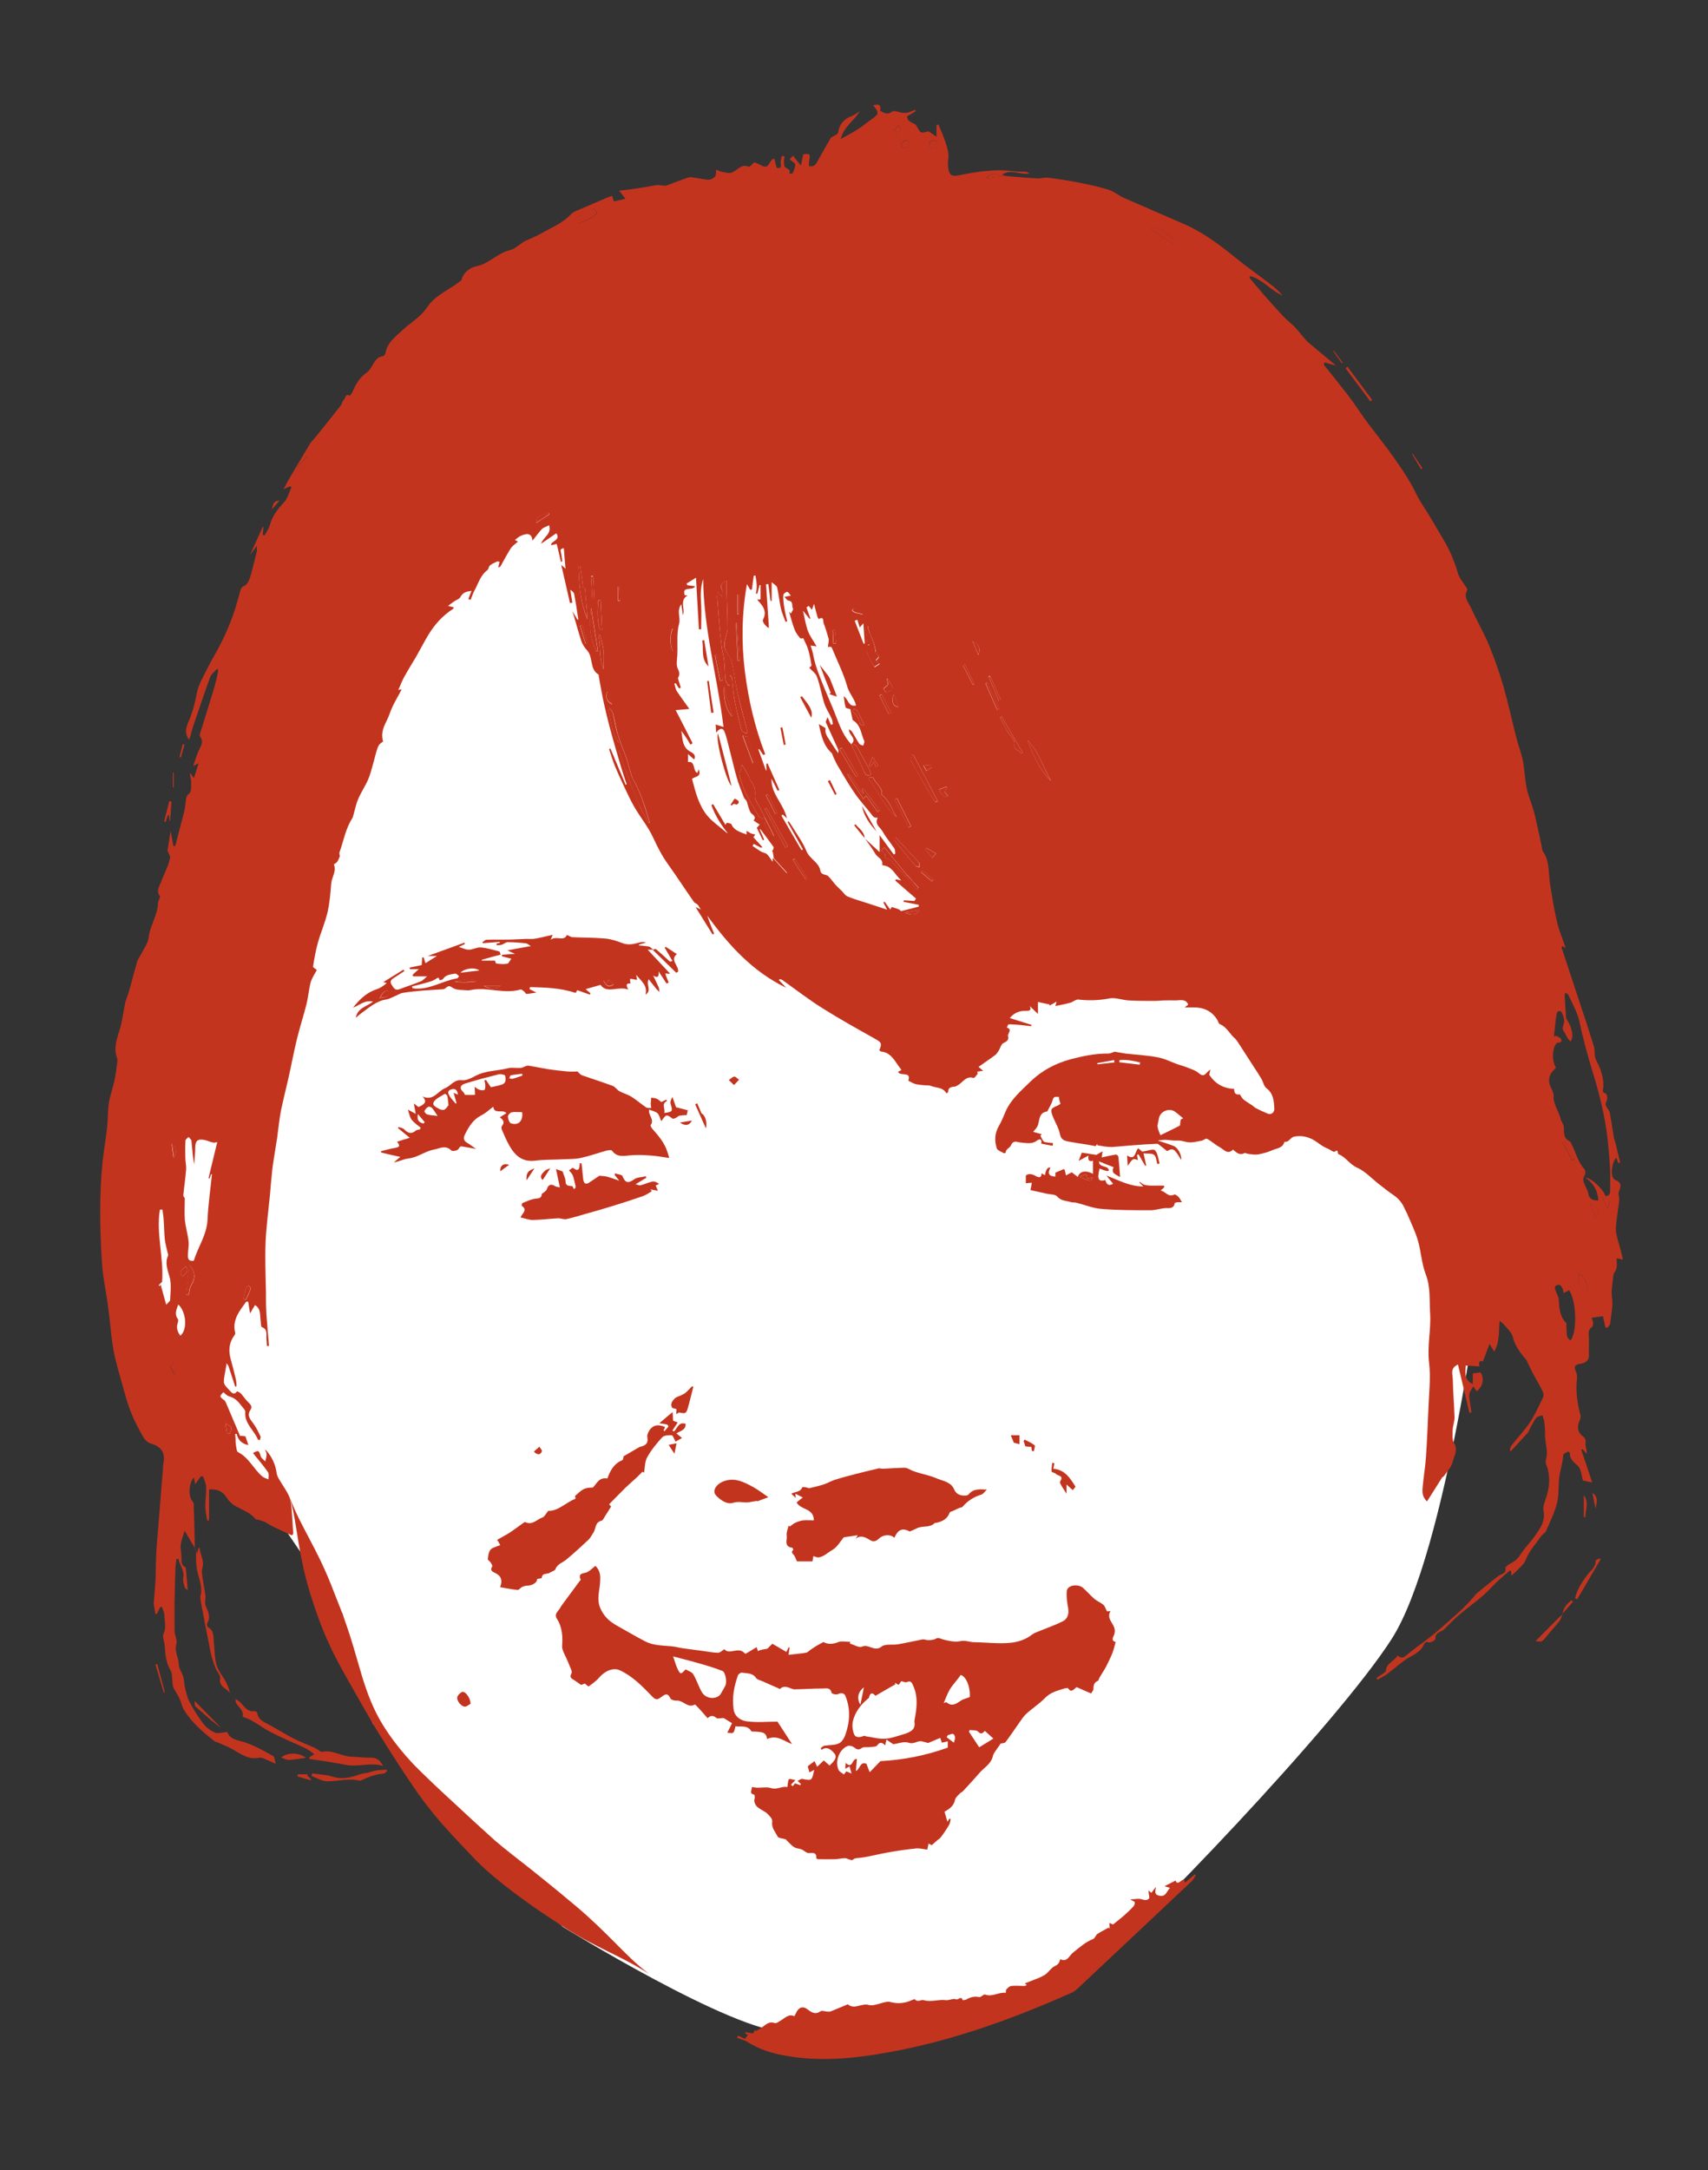 <?xml version="1.0" encoding="UTF-8"?>
<svg xmlns="http://www.w3.org/2000/svg" viewBox="0 0 100 127">
  <rect x="0" y="0" width="100" height="127" fill="#333333" stroke="none"/>
  <defs>
    <style>
      .cls-1 {
        fill: #fff;
      }

      .cls-2 {
        fill: #c3341e;
      }
    </style>
  </defs>
  <g id="_レイヤー_3" data-name="レイヤー 3">
    <path class="cls-1" d="m32.94,112.76s10.01,6.19,13.1,6.16,15.53-1.99,17.93-3.81,14.27-14.13,17.51-19.19,5.33-21.81,5.33-21.81l-24.54-43.5-16.07-12.71-28.38,12.71-9.68,41.74,4.32,10.96,7.59,11.12,1.77,6.44,2.3,2.7,8.81,9.18Z"></path>
  </g>
  <g id="_レイヤー_1" data-name="レイヤー 1">
    <g>
      <g>
        <path class="cls-2" d="m11.47,90.7c-.21-.35-.41-.7-.66-1.11-.08.27-.19.53-.23.8-.03.2.03.42.04.63.02.26-.07.55.24.71,0,0,.02.02.02.03.04.42.07.83.11,1.31-.09-.08-.17-.12-.18-.18-.04-.18-.12-.38-.08-.56.08-.42-.21-.72-.28-1.09-.04,0-.08,0-.12,0-.02.17-.05.34-.06.52-.02.67-.04,1.34-.05,2,0,.56-.01,1.12,0,1.69,0,.25.17.53.11.75-.14.44.13.81.14,1.21,0,.25.19.48.26.73.05.18.05.38.09.57.07.3.13.61.27.88.23.44.5.88.8,1.27.17.23.43.43.69.54.2.08.46-.02.73-.03.16.44.58.46.99.59.59.19,1.14.51,1.69.81.09.05.09.25.15.46-.28-.13-.49-.23-.71-.32-.08-.03-.18-.06-.26-.04-.62.14-1.07-.22-1.56-.5-.27-.15-.57-.26-.86-.39-.06-.03-.13-.03-.18-.07-.68-.53-1.34-1.09-1.8-1.84-.13-.21-.17-.48-.28-.71-.09-.18-.21-.35-.31-.53-.04-.07-.06-.17-.07-.25-.04-.28,0-.6-.13-.83-.28-.47-.3-.97-.34-1.47-.02-.23-.15-.5-.06-.68.18-.38.04-.73.04-1.09,0-.16-.09-.31-.14-.47-.03,0-.06.01-.1.02-.07.13-.13.26-.2.4-.03,0-.06,0-.08,0-.03-.25-.12-.51-.09-.76.05-.59.11-1.18.11-1.78,0-1.19.14-2.38.23-3.57.06-.79.12-1.57.19-2.36,0-.12,0-.25.03-.37.12-.61-.14-.97-.75-1.14-.18-.05-.36-.24-.45-.41-.26-.46-.51-.92-.7-1.41-.22-.55-.37-1.13-.53-1.7-.18-.65-.38-1.3-.5-1.96-.14-.81-.19-1.63-.3-2.45-.08-.62-.2-1.24-.29-1.87-.05-.31-.07-.63-.09-.94-.12-1.93-.15-3.85.05-5.78.07-.66.19-1.31.26-1.97.05-.49.04-.99.11-1.47.07-.43.23-.84.32-1.27.08-.37.12-.75.17-1.12,0-.06.01-.12,0-.17-.31-.76.12-1.44.25-2.14.06-.36.14-.71.2-1.07,0-.03,0-.07.02-.1.09-.28.19-.55.27-.83.14-.51.27-1.03.42-1.54.05-.17.18-.32.26-.49.15-.3.37-.59.41-.91.08-.71.53-1.31.55-2.03,0-.14.16-.34.11-.4-.23-.31-.04-.55.06-.81.11-.29.24-.57.36-.86.08-.2.15-.4.18-.6.01-.08-.07-.18-.1-.28-.02-.05-.06-.1-.05-.14.06-.38.12-.75.18-1.13.05.29.11.59.16.88.04,0,.08,0,.11,0,.16-.61.32-1.23.48-1.84.02-.09.05-.18.07-.28.03-.2.06-.4.08-.6.02-.15.04-.23.19-.35.14-.11.11-.46.11-.71,0-.16-.08-.31-.06-.5.07.1.14.19.22.31.09-.29.18-.54.28-.87-.13.06-.2.1-.32.16.11-.31.19-.6.31-.87.12-.28.34-.53.09-.86-.05-.07.03-.26.07-.38.23-.74.46-1.48.69-2.23.09-.29.16-.59.24-.89.03-.13.05-.27.07-.41-.03-.01-.05-.03-.08-.04-.14.16-.33.3-.4.49-.36.99-.69,1.99-1.03,2.99-.07.22-.11.45-.2.67-.26-.35-.2-.68-.05-1.02.23-.53.39-1.08.49-1.66.09-.52.39-1.01.63-1.5.25-.51.56-.99.81-1.5.23-.47.45-.95.63-1.44.18-.5.33-1.02.47-1.54.05-.17.07-.28.27-.36.15-.06.26-.3.32-.48.15-.51.27-1.03.4-1.55.01-.06,0-.13,0-.31-.16.21-.25.34-.41.55.28-.61.52-1.13.75-1.65h.05c-.02.16-.03.31-.05.45.04.02.07.03.11.05.1-.2.25-.39.31-.61.14-.52.44-.92.81-1.31.23-.23.31-.6.46-.91-.03-.02-.06-.03-.09-.05-.09.04-.19.08-.38.17.18-.33.32-.6.47-.85.36-.61.72-1.21,1.08-1.81.08-.13.2-.23.3-.36.51-.63,1.01-1.25,1.51-1.89.07-.09.08-.25.17-.32.1-.09.08-.39.35-.24.01,0,.12-.14.16-.23.19-.45.42-.85.84-1.13.12-.08.21-.23.29-.36.16-.25.27-.55.64-.59.06,0,.15-.12.16-.2.11-.6.57-.93.96-1.3.48-.45,1.1-.8,1.45-1.33.49-.75,1.28-1.03,1.92-1.53.04-.03.11-.07.12-.11.11-.45.51-.72.85-.79.76-.15,1.25-.78,1.99-.95.27-.06.5-.3.75-.45.03-.02.05-.05.08-.06.35-.16.71-.3,1.04-.49.59-.34,1.23-.59,1.71-1.11.13-.14.36-.21.54-.29.5-.22,1.01-.43,1.51-.65.12-.05.24-.09.35-.13.05.14.09.33.11.32.21-.03.42-.09.67-.15-.13-.17-.22-.28-.37-.47.44-.05.8-.09,1.15-.15.36-.05.72-.13,1.08-.18.07-.01.15.01.23.02.1,0,.21.04.3.01.43-.15.85-.33,1.28-.47.15-.05.33,0,.5.03.24.03.48.1.72.1.12,0,.27-.1.36-.19.06-.07.04-.22.06-.4.11.04.26.12.43.15.17.03.37.08.51.01.31-.13.53-.52.97-.33.05.02.18-.14.32-.26.03.01.11.04.19.07.17.07.36.22.5.18.14-.03.22-.26.34-.4.02-.02.06-.03.14-.08.05.19.09.36.15.56.17.01.28,0,.23-.25-.03-.14.04-.3.06-.45.06,0,.11.01.17.02-.02.1-.04.2-.04.3,0,.11-.01.24.05.31.1.13.37.13.26.39.06,0,.18.03.19.01.07-.17.16-.35.16-.53,0-.09-.18-.17-.33-.31.04-.05.13-.13.21-.21.05.07.1.15.16.22.08.1.16.2.29.36.06-.27.1-.47.14-.66.39-.05.42-.01.35.35-.02.11-.01.22-.02.34.29.07.4-.09.51-.29.25-.45.5-.9.76-1.34.05-.09.2-.12.29-.18.06-.04.14-.1.15-.15.07-.49.34-.8.8-.97.17-.06.32-.19.46-.28-.29.55-.92.87-1.11,1.63.38-.22.7-.38,1-.57.26-.16.49-.37.74-.54.52-.37.53-.41.16-.87.37-.09.47-.02.41.32.22.13.43.26.69.06.05-.04.15-.05.22-.03.59.15.58.15,1.13-.08.02.02.03.05.05.07-.1.06-.19.12-.29.18-.08.05-.21.09-.22.15-.01.08.06.2.12.25.14.1.3.17.38.21.12.19.19.36.31.45.07.05.24-.02.45-.05.07.05.23.15.46.31v-.69l.11-.02c.12.28.25.56.35.85.1.27.19.54.23.82.03.2-.02.41-.02.61,0,.11.01.23.03.34.07.36.24.43.61.35,1.04-.21,2.09-.38,3.17-.24.25.03.5.02.75.03.05,0,.09.04.22.11-.59.09-1.1-.3-1.62.07.09.03.15.06.21.07.63.05,1.25.11,1.88.14.21.01.43-.07.63-.04.62.08,1.24.18,1.85.3.56.11,1.12.23,1.66.4.32.1.6.34.91.48,1.18.52,2.36,1.02,3.54,1.54,1.12.49,2.08,1.22,3.02,1.98.65.53,1.34,1.01,2,1.52.26.2.52.42.74.68-.69-.29-1.16-.94-1.89-1.14-.02.03-.05.05-.07.08.29.34.57.69.87,1.03.37.42.74.83,1.12,1.24.2.21.43.39.64.59.14.14.26.3.39.45.15.17.28.35.45.5.54.46,1.09.91,1.62,1.35-.22-.06-.45-.12-.69-.19-.02.1-.04.13-.03.14.48.6.96,1.19,1.43,1.8.38.5.72,1.04,1.1,1.55.5.67,1.03,1.32,1.51,2,.47.67.95,1.35,1.31,2.09.15.3.3.58.49.86.41.62.76,1.27,1.15,1.91.37.62.65,1.26.85,1.96.08.3.31.56.48.83.03.06.1.14.08.17-.25.43.08.75.23,1.09.32.72.73,1.4,1.03,2.13.33.79.61,1.6.85,2.42.29,1.01.51,2.04.77,3.06.12.47.31.93.39,1.4.11.67.11,1.35.34,2,.13.37.26.75.35,1.13.14.58.26,1.17.39,1.76.02.11.02.24.08.32.4.58.31,1.25.41,1.89.12.76.24,1.52.42,2.27.12.51.33,1,.5,1.49-.04-.02-.12-.06-.21-.11-.01.04-.04.07-.03.09.33.99.65,1.99.98,2.98.31.93.62,1.86.91,2.79.08.25,0,.57.12.79.22.42.39.85.43,1.32,0,.09,0,.19,0,.29,0,.14-.12.31.15.37.05.01.11.27.07.37-.1.22-.12.28-.01.45.06.1.15.2.17.3.09.47.15.94.23,1.41.02.12.07.23.1.35.09.39.18.77.28,1.16-.04,0-.07.02-.11.03-.04-.1-.07-.21-.12-.32-.28.29-.38,1.18-.07,1.3.62.24.12.62.21.91.08.25-.01.56-.04.84-.04.41-.14.82-.12,1.22.03.39.19.77.28,1.16.04.16.08.33.13.54-.17-.04-.28-.06-.37-.08,0,.19.03.37,0,.55-.03.15-.13.28-.18.37-.04.35-.09.68-.11,1.01-.01.25.05.51.04.77-.02.38-.08.75-.13,1.13-.01.08-.1.15-.15.23-.04,0-.08,0-.12,0-.05-.21-.1-.42-.15-.67-.19.03-.4.06-.66.09.03.1.07.19.08.28,0,.09,0,.22-.06.26-.26.17-.19.41-.18.65.01.32-.02.64,0,.96.02.39-.24.51-.53.55-.34.05-.34.21-.23.47.05.12.08.26.06.39-.09.73.02,1.44.2,2.14.03.11-.01.24-.06.35-.15.35-.1.66.19.88.15.11.19.21.17.41-.02.19.08.4.07.63-.08-.09-.16-.19-.25-.28-.02.01-.04.02-.07.03.21.62.42,1.25.64,1.92-.22-.04-.4-.08-.54-.11-.09-.29-.1-.67-.29-.85-.24-.23-.5-.4-.48-.78,0-.02-.1-.07-.12-.06-.1.05-.26.12-.26.19-.03.35-.11.68-.19,1.02-.13.56-.04,1.18-.17,1.75-.14.59-.42,1.14-.66,1.7-.05.12-.22.18-.29.3-.31.45-.69.84-.89,1.37-.1.27-.39.48-.6.71-.07.08-.16.14-.25.21v-.23s-.05-.05-.08-.07c-.25.22-.5.42-.74.65-.28.27-.54.57-.83.82-.45.39-.94.74-1.4,1.13-.3.26-.58.55-.86.83-.18.18-.56.18-.53.58,0,.06-.27.23-.37.2-.21-.07-.27.05-.33.18-.18.35-.49.51-.82.69-.45.26-.84.63-1.26.95-.19.14-.4.25-.61.37-.02-.04-.04-.07-.06-.11.1-.07.2-.13.3-.2.09-.07.24-.14.25-.21.02-.47.5-.55.69-.91.25.25.39.09.59-.07.47-.39.98-.73,1.45-1.11.54-.44,1.05-.91,1.57-1.37.12-.1.23-.21.34-.33.15-.15.29-.3.43-.46.1-.11.18-.23.29-.32.33-.28.67-.54,1-.81.09-.07.18-.13.27-.2.16-.11.43-.11.37-.44-.01-.07.18-.21.3-.27.26-.12.44-.3.6-.55.24-.38.58-.7.84-1.08.3-.43.61-.85.49-1.46-.05-.27.1-.58.19-.87.18-.62.21-1.23-.04-1.85-.07-.17.05-.41.05-.62,0-.24-.05-.47-.08-.7-.01-.09-.02-.19-.03-.28,0-.1,0-.2,0-.3-.01-.2-.02-.4-.05-.6-.02-.12-.07-.24-.1-.36-.13.05-.3.06-.37.15-.17.24-.3.51-.44.77-.02.03-.02.06-.04.09-.33.36-.66.72-.99,1.08-.03-.01-.06-.02-.08-.04.03-.1.05-.21.11-.29.36-.46.77-.88,1.09-1.37.3-.45.52-.96.76-1.45.04-.09.02-.23-.02-.32-.19-.38-.4-.74-.6-1.11-.09-.17-.17-.36-.26-.53-.04-.08-.07-.18-.13-.25-.34-.39-.64-.79-.77-1.32-.07-.28-.35-.51-.55-.75-.07-.08-.17-.14-.22-.19-.06.56.03,1.2-.32,1.8-.09-.15-.16-.27-.27-.45-.14.37-.26.7-.39,1.03-.2-.08-.26.04-.2.29-.28-.02-.53-.04-.8-.05-.04.45-.09.85.41,1.08v-.62c.14-.02.28-.04.45-.06.23.35.16.8-.22,1.11-.07-.1-.13-.19-.2-.29-.08.14-.2.28-.23.44-.03.17.02.35.04.53.02.18.05.36.08.55-.04,0-.08.02-.12.03-.22-.94-.44-1.88-.67-2.83-.49.22-.3.59-.3.88.01.74.08,1.47.1,2.21,0,.25-.1.5-.11.75,0,.25-.04.56.08.75.25.41,0,.76-.08,1.11-.07.29-.3.53-.48.79-.04.07-.14.1-.16.16-.28.45-.57.9-.86,1.36-.31-.28-.28-.6-.25-.9.05-.57.15-1.14.19-1.72.06-.93.1-1.86.14-2.8.03-.9.15-1.81.04-2.69-.12-.98.12-1.93.06-2.89-.05-.76.04-1.54-.26-2.3-.24-.63-.27-1.34-.46-1.99-.16-.53-.41-1.04-.63-1.56-.04-.09-.09-.17-.13-.26-.14-.35-.37-.62-.68-.83-.29-.19-.56-.42-.84-.63-.42-.33-.8-.75-1.27-.96-.44-.19-.66-.62-1.09-.79-.08-.03.02-.34-.24-.14-.04.03-.22-.1-.34-.16-.13-.06-.27-.12-.39-.2-.16-.1-.3-.22-.47-.32-.37-.21-.77-.3-1.19-.2-.12.03-.22.18-.34.26-.06.04-.14.03-.2.04-.1.38-.47.37-.74.5-.25.11-.52.18-.79.23-.17.03-.36,0-.54-.02-.1,0-.21-.08-.28-.05-.29.15-.47-.05-.66-.21-.31.32-.53,0-.76-.13-.27-.14-.49-.36-.76-.5-.07-.04-.22.08-.27.1-.28.05-.5.11-.71.11-.19,0-.38-.07-.57-.1-.14-.02-.28,0-.41-.01-.17-.01-.34-.04-.51-.04-.14,0-.28.03-.42.04.33.11.64.2.94.32.25.1.47.54.44.82-.4-.67-.48-.72-.83-.52-.15-.12-.29-.24-.44-.35-.04-.03-.09-.08-.14-.08-.48.02-.97.05-1.45.09-.39.03-.79.07-1.18.1-.15,0-.29-.01-.44-.03-.14-.02-.29-.05-.43-.07,0-.03,0-.06,0-.09-.04.06-.09.11-.11.14-.18-.03-.33-.07-.48-.09-.37-.06-.74-.11-1.11-.18-.23-.05-.42-.1-.49-.42-.07-.38-.3-.73-.44-1.1-.13-.36-.09-.43.29-.58.06-.02.11-.07.18-.11-.02-.07-.05-.13-.06-.19-.02-.06-.02-.13-.03-.22-.16.03-.3-.09-.38.22-.04.17-.19.41-.29.61,0,.01-.01.03-.02.03-.55.07-.41.59-.59.9-.05.09-.12.16-.23.29.18.05.34.1.5.14-.03.03-.07.08-.08.09.08.13.12.25.2.34.04.04.13.04.2.05.11.02.23.03.34.04,0,.05-.01.1-.02.16-.22-.04-.44-.08-.67-.13.06-.28-.09-.3-.26-.17-.29.22-.61.13-.92.11-.23-.02-.45-.18-.6.18-.05.13-.3.19-.3.41,0,.01-.09.05-.11.03-.15-.09-.37-.16-.41-.28-.14-.44-.13-.88.12-1.31.16-.27.28-.57.4-.86.32-.72.91-1.21,1.45-1.74.67-.65,1.47-1.07,2.37-1.31.72-.19,1.45-.34,2.2-.33.12,0,.23-.07.36-.11.19.03.41.08.64.11.63.07,1.26.1,1.88.22.4.07.78.27,1.17.41.17.06.35.1.52.17.25.1.53.18.72.35.23.2.34.12.49-.06.04-.05.1-.08.19-.16-.03.15-.06.26-.07.31.36.55.85.8,1.46.83q-.02.38.33.32c.08.12.14.24.23.31.15.12.33.22.49.33.07.05.14.12.21.16.23.12.47.23.71.33.2.08.4-.08.38-.32-.03-.43-.05-.86-.46-1.17-.15-.11-.19-.36-.29-.54-.15-.25-.31-.5-.47-.74-.3-.47-.61-.94-.91-1.41-.05-.07-.1-.15-.16-.21-.32-.26-.48-.68-.9-.85-.08-.03-.1-.18-.16-.27-.33-.52-.81-.72-1.41-.71-.13,0-.26,0-.49,0,.12-.09.16-.13.21-.17-.17-.37-.51-.23-.8-.24-.19,0-.39-.01-.58,0-.2,0-.4.03-.59.03-.51,0-1.01,0-1.52-.03-.37-.02-.76-.18-1.11-.12-.62.12-1.21.14-1.83.07-.15-.02-.3.13-.46.18-.28.08-.57.13-.89.2.03-.1.05-.16.07-.26-.16.09-.29.17-.42.24,0-.02.02-.05.02-.07-.22-.05-.45-.1-.69-.15v.7c-.15-.15-.32-.3-.48-.46.12.26-.02.28-.22.28-.35-.01-.67.09-.95.42.42.13.85.27,1.27.4,0,.03-.01.05-.02.08-.2-.02-.4-.05-.59-.07-.24-.02-.49-.04-.73-.04-.03,0-.07.12-.1.19.36.12.02.34.07.51.06.21-.08.31-.28.4-.12.06-.17.27-.25.41-.06.09-.12.2-.2.27-.32.24-.65.46-1,.71.1.09.17.14.27.23-.14.02-.24.03-.34.05,0,.05.03.11.01.14-.07.09-.18.24-.23.23-.45-.15-.63.27-.93.43-.07.04-.14.08-.21.08-.21.01-.35.08-.35.31,0,.03-.06.05-.1.08-.2-.37-.59-.31-.89-.43-.14-.06-.32-.03-.48-.05-.15-.02-.31-.03-.46-.07-.13-.04-.25-.12-.4-.19.19-.59-.47-.23-.6-.52.08-.04.16-.09.2-.11-.12-.16-.23-.31-.33-.46-.21-.31-.45-.58-.86-.62-.04,0-.07-.05-.11-.07.17-.41.13-.46-.26-.68-1.03-.58-2.06-1.15-3.06-1.78-.8-.5-1.55-1.08-2.32-1.63-.05-.04-.12-.06-.18-.08-.02.02-.04.04-.06.06.14.14.28.29.43.45-1.95-.94-3.34-2.46-4.62-4.22.08.24.14.41.21.58.06.16.13.32.19.48-.03.01-.06.03-.09.04-.34-.54-.67-1.09-1-1.61.05.02.15.07.31.15-.08-.12-.12-.21-.18-.28-.06-.07-.17-.09-.22-.16-.52-.74-1.01-1.5-1.54-2.24-.35-.49-.61-1.01-.86-1.55-.29-.62-.74-1.17-1.09-1.77-.21-.36-.38-.74-.56-1.11-.2-.44-.41-.87-.59-1.32-.13-.31-.22-.64-.33-.96.03-.01.05-.02.08-.03.3.71.6,1.42.89,2.12.02,0,.04-.02.06-.03-.12-.35-.24-.7-.34-1.05-.21-.7-.41-1.39-.6-2.09-.14-.51-.26-1.02-.38-1.54-.12-.54-.21-1.08-.31-1.62,0-.04,0-.11-.03-.13-.52-.32-.29-.99-.65-1.4-.15-.16-.28-.36-.35-.57-.18-.55-.33-1.12-.51-1.73.11.19.2.34.29.5.02,0,.03-.01.05-.02-.08-.51-.15-1.01-.25-1.51-.02-.09-.16-.17-.22-.23.04.26.08.51.12.76-.05,0-.09.02-.14.02-.16-.72-.33-1.44-.51-2.23.1.09.15.13.25.22-.04-.43-.07-.81-.1-1.2-.22.06-.21.06-.15.35.03.14.04.29.06.43-.03,0-.05.01-.08.02-.06-.26-.12-.52-.18-.78-.02-.09-.05-.18-.07-.27-.09.02-.18.05-.27.07-.01,0-.02.02-.03.01,0,0-.01-.02-.03-.05.07-.21.57-.26.31-.65-.28.2-.57.39-.89.61.12-.39.63-.55.47-1.08-.15.08-.31.12-.42.22-.19.2-.35.43-.55.68-.05-.4-.26-.47-.69-.28-.12.05-.22.15-.34.24.11.06.18.1.17.1-.14.13-.32.24-.42.4-.22.34-.4.7-.6,1.05-.02.03-.08.04-.13.06.03-.13.05-.23.08-.33-.05,0-.1-.04-.14-.02-.15.07-.31.13-.43.24-.07.06-.07.21-.15.27-.4.3-.52.77-.74,1.17-.1.18-.16.38-.24.57-.04-.02-.09-.04-.13-.05.06-.16.12-.32.19-.48-.26.03-.51.08-.66.37-.06.11-.23.16-.35.24-.11.07-.21.15-.37.27.16.04.25.06.34.09-.02.04-.03.08-.05.09-.61.39-1.08.92-1.45,1.53-.25.42-.47.85-.71,1.27-.23.39-.47.77-.69,1.17-.13.23-.22.48-.35.77.11-.02.18-.04.2-.04-.24.47-.54.93-.71,1.44-.16.49-.58.94-.38,1.62-.04.03-.17.1-.24.2-.08.12-.11.27-.16.41-.06.2-.1.4-.16.6-.1.34-.18.7-.32,1.02-.17.39-.42.75-.58,1.14-.14.32-.2.67-.3,1.01-.01.04-.03.09-.05.12-.39.6-.5,1.31-.74,1.97-.03.08.01.18.02.24-.05.11-.09.23-.16.33-.04.07-.2.13-.19.16.16.4-.13.74-.16,1.12-.04.56-.09,1.12-.21,1.66-.14.6-.39,1.17-.56,1.76-.13.47-.22.95-.29,1.43,0,.06.17.15.22.2-.11.21-.28.45-.36.72-.11.41-.14.85-.24,1.26-.18.71-.41,1.41-.58,2.12-.18.75-.32,1.51-.49,2.26-.14.62-.3,1.24-.43,1.87-.1.52-.15,1.04-.22,1.57-.06.38-.12.75-.18,1.13-.04.25-.08.51-.11.76-.05.51-.1,1.02-.14,1.53-.09.9-.21,1.8-.25,2.7-.04.96,0,1.93.02,2.9,0,.45,0,.9.03,1.35.04.61.1,1.22.15,1.83-.04,0-.08,0-.12.01-.01-.15-.02-.29-.03-.44-.02-.25.09-.54-.27-.67-.06-.02-.05-.24-.07-.37-.05-.33.03-.7-.33-.92-.09.14-.17.28-.29.49-.05-.29-.08-.49-.11-.69-.04,0-.07,0-.11,0-.4.54-.84,1.07-.65,1.83.01.04-.02.11-.05.15-.31.41-.35.87-.22,1.36.11.4.22.81.31,1.21.03.13.03.26.04.4-.03,0-.05.01-.08.02-.13-.41-.27-.81-.4-1.22-.04-.05-.07-.1-.11-.15,0,.08-.01.16-.03.24-.04.29-.13.59-.12.88.01.16.19.32.32.46.12.14.26.32.45.07,0-.01.16.06.22.12.14.16.26.34.41.49.13.14.3.25.15.48-.23.35.02.57.2.83.16.22.27.47.39.71.03.05-.02.14-.04.23-.06-.02-.1-.03-.11-.04-.22-.55-.8-.93-.74-1.62.01-.12-.17-.27-.26-.4-.18-.24-.38-.43-.69-.51-.12-.03-.22-.15-.33-.24-.24.24-.24.25.06.48.04.03.07.09.09.14.2.47.4.94.6,1.41.07.17.14.34.22.52.11,0,.21.02.32.03.06.17.11.33.17.51-.37-.06-.62-.31-.68-.65-.03,0-.06,0-.09,0,0,.08.01.16.02.24,0,.15,0,.31.03.46.02.13.04.33.12.37.64.32.91,1,1.43,1.43.1.08.24.11.35.16,0-.14.04-.32-.03-.42-.27-.39-.58-.75-.88-1.12.33-.18.35-.16.45.18.03.12.18.21.27.31.03-.14.08-.27.08-.41,0-.1-.07-.19-.08-.3.37.4.6.86.67,1.41.02.12.08.25.15.36.18.31.4.61.56.94.09.19.13.42.15.64.05.53.07,1.07.11,1.6-.03.03-.06.06-.09.09-.25-.12-.49-.24-.74-.35-.15-.07-.3-.13-.44-.21-.14-.07-.26-.16-.4-.23-.11-.05-.23-.08-.35-.12-.06-.02-.15,0-.19-.05-.31-.38-.77-.53-1.18-.76-.2-.11-.39-.3-.51-.49-.25-.41-.61-.51-1.03-.48v1.81s-.08,0-.11.01c-.04-.28-.11-.55-.11-.83,0-.37.06-.74.05-1.11,0-.21-.11-.42-.18-.64-.04,0-.08,0-.13-.01-.1.14-.2.28-.33.46-.03-.15-.05-.26-.08-.39-.28.31-.34,1.02-.12,1.34.04.06.1.13.11.2.03.88.05,1.76.07,2.64,0,0,0,0,0,0Zm41.62-39.5c-.44-.54-.87-1.07-1.31-1.61-.08.08-.13.14-.18.19.09.07.25.17.24.19-.13.27.1.25.23.32.08.04.13.13.2.2.25.26.49.52.74.78.22.26.44.52.66.78.04-.03.07-.07.11-.1-.23-.25-.46-.5-.68-.76Zm-8.3-3.34c-.11.3.14.89.54,1.07-.18-.36-.36-.71-.54-1.07-.09-.17-.18-.35-.26-.52-.12-.25-.36-.53-.33-.76.05-.38-.06-.64-.27-.92-.06-.07-.07-.18-.11-.26-.12-.22-.24-.43-.37-.65-.06.1-.03.17-.05.22-.03.12-.14.25-.12.35.1.37.21.74.37,1.08.21.44.49.84.71,1.27.1.19.21.27.42.19Zm5.05-4.31c.13.26.25.52.37.78.13.27.26.55.38.83.07.17.16.3.41.18-.03-.1-.04-.21-.09-.3-.23-.42-.47-.83-.69-1.26-.09-.19-.21-.24-.4-.21.42-.34-.16-.55-.11-.89.08.06.14.09.18.15.14.23.27.47.42.7.04.06.15.08.23.11.02-.09.09-.2.06-.27-.19-.42-.2-.93-.65-1.21-.03-.02-.05-.07-.05-.12-.05-.2-.09-.41-.11-.53-.14-.05-.27-.06-.28-.11-.06-.21-.08-.43-.11-.65.27.15.25.64.72.54-.09-.4-.39-.69-.51-1.09-.21-.76-.57-1.47-.87-2.2-.02-.05-.04-.12-.09-.14-.05-.02-.12,0-.18.01.01-.09.03-.18.04-.27,0-.08.03-.16,0-.23-.09-.3-.17-.61-.29-.9-.04-.1.04-.43-.28-.24,0,0-.07-.08-.08-.13-.06-.22-.12-.44-.2-.76-.07.19-.1.28-.12.35-.07-.09-.13-.16-.19-.23-.04.03-.09.06-.13.09.07.21.14.42.22.63-.01.02-.02.03-.03.05-.11-.14-.22-.27-.4-.49.11.46.16.83.29,1.18.11.3.31.56.51.91-.2-.03-.27-.04-.35-.05.05.18.11.33.14.49.13.74.43,1.42.71,2.11.22.54.46,1.06.66,1.6.22.57.44,1.13.87,1.58Zm-4.6,6.23c.02-.07.08-.17.05-.21-.25-.35-.51-.7-.77-1.04-.01,0-.02,0-.04.01l.26.6s-.05.02-.08.04c-.12-.26-.25-.52-.35-.73.08-.09.12-.14.17-.19-.12-.08-.25-.16-.36-.24.14-.16.06-.27-.11-.4-.09-.07-.13-.21-.17-.32-.05-.13-.07-.27-.12-.4-.04-.09-.14-.15-.17-.24-.15-.39-.31-.77-.42-1.17-.15-.51-.26-1.03-.4-1.55-.1-.37-.17-.75-.31-1.11-.08-.22-.26-.26-.49.05-.01-.21-.02-.33-.03-.48.18.06.31.1.46.15-.35-2.91-1.17-5.73-1.19-8.66-.17.49-.15.99-.12,1.49.03.48,0,.97,0,1.45-.04,0-.09,0-.13,0-.06-.99-.11-1.98-.17-3.02-.21.13-.38.24-.55.34.01.03.03.07.04.1.14.02.29.04.46.06-.14.3-.8-.05-.61.53.06,0,.12,0,.17,0-.51.32-.12.78-.28,1.16-.03-.19-.05-.38-.09-.64-.29.39-.03.77-.13,1.14-.15.54-.08,1.14-.1,1.71,0,.32-.1.69.03.94.14.27.07.42,0,.54.07.23.12.4.17.56-.04.01-.07.02-.11.04-.06-.1-.12-.2-.19-.31-.03.01-.05.02-.08.04.05.14.07.3.14.42.23.35.48.68.74,1.05-.3.03-.52.05-.8.07.34.66.67,1.3.99,1.94l-.13.08c-.07-.12-.14-.25-.22-.37-.1-.15-.21-.3-.31-.44.08.47.04.98.56,1.24.25.13.27.28.19.44-.1-.09-.21-.19-.36-.32v.47c.45-.08.26.48.54.64.02-.05.05-.11.09-.21.19.47-.25.4-.39.56.2.77.39,1.55.91,2.17.29.34.68.6,1.02.9.05.05.11.08.17.12-.41-.51-.75-1.05-.97-1.66.03-.02.06-.04.1-.06.24.4.48.81.72,1.21.03-.04.06-.08.09-.12.09.03.24.03.26.09.18.4.56.46.89.6v-.22c.1.06.18.12.27.16.07.03.16.04.24.06-.05.07-.1.15-.11.16.17.19.35.38.52.57l-.06.05c-.15-.08-.29-.15-.44-.23-.02.04-.05.08-.07.12.17.11.33.23.5.33.11.06.25.07.34.15.12.11.2.26.34.45,0-.12,0-.17.01-.23.27.3.54.59.81.89.03-.03.06-.06.1-.09-.32-.41-.65-.82-.97-1.22Zm5.39-.71c.28.26.57.52.87.8v-.99c.29.39.56.76.83,1.13l.09-.05c-.02-.1,0-.23-.06-.31-.22-.33-.49-.63-.68-.98-.14-.25-.5-.43-.29-.81-.23,0-.22,0-.47-.33-.29-.37-.62-.72-.88-1.11-.36-.52-.67-1.06-.99-1.6-.11-.18-.19-.38-.28-.57-.03-.06-.04-.15-.09-.19-.46-.42-.59-.98-.74-1.68.19.12.4.21.39.26-.05.31.14.51.28.74.13.22.29.44.47.71,0-.13.03-.18,0-.21-.24-.54-.49-1.07-.73-1.61-.02-.05.05-.14.1-.3.1.23.15.34.2.45.04-.01.08-.02.11-.04-.02-.11-.02-.23-.07-.33-.13-.29-.32-.56-.42-.86-.17-.52-.25-1.07-.44-1.58-.07-.21-.31-.37-.45-.53.03-.03.14-.1.13-.15-.05-.3-.1-.61-.19-.9-.07-.24-.19-.46-.29-.68-.02,0-.15.04-.18,0-.13-.15-.26-.32-.33-.51-.13-.34-.22-.69-.32-1.04.04.04.07.07.11.11.04-.1.15-.24.12-.29-.09-.15.04-.43-.27-.47-.09-.01-.16-.15-.23-.22.1-.02.2-.04.37-.07-.07-.08-.15-.22-.21-.22-.09,0-.23.12-.23.2-.01.24.02.49.06.73.04.27.11.53.17.8-.03,0-.07.02-.1.02-.09-.26-.21-.51-.27-.78-.09-.41-.13-.83-.22-1.23-.02-.1-.17-.17-.32-.31v1.1s-.04,0-.07,0c-.04-.33-.08-.66-.13-.99l-.13.02c.06.85.11,1.71.17,2.55-.12-.02-.42-.35-.35-.48.26-.49,0-.82-.34-1.17.09-.01.15-.02.2-.02v-.84s-.04,0-.06,0c-.04.17-.09.34-.13.5-.03,0-.06,0-.09,0,.1-.37.04-.72-.02-1.06-.03,0-.07.01-.1.02-.04.27-.07.54-.11.81-.03,0-.07,0-.1,0-.06-.11-.12-.21-.19-.32-.3,1.71-.33,3.4-.12,5.1.21,1.66.58,3.28,1.19,4.85-.04.02-.08.03-.11.05-.08-.12-.16-.23-.24-.35-.02,0-.04.01-.05.02.15.42.3.84.45,1.25.05-.08.03-.14.02-.2,0-.07,0-.14,0-.21l.07-.02c.23.52.46,1.03.69,1.55-.03.02-.07.03-.1.05l-.36-.71c-.04.9.72,1.48.9,2.32-.09-.08-.16-.15-.24-.22-.03.02-.05.04-.08.06.39.68.78,1.35,1.18,2.03.03-.02.06-.03.08-.05l-.9-1.6s.05-.03.07-.04c.07.11.15.21.22.33.28.46.61.91.81,1.4.19.48.76.67.83,1.2,0,.05.08.12.13.15.1.05.23.05.31.12.15.14.27.32.41.48.12.14.26.26.39.39.11.11.2.26.33.32.33.14.68.24,1.02.35.4.13.81.26,1.31.43-.1-.2-.16-.31-.22-.42.02-.02.04-.03.07-.05.11.15.22.31.33.46.03-.05.06-.1.09-.15.14.05.29.09.43.15.05.02.1.1.13.09.34-.08.68-.17,1.02-.26,0-.04,0-.08-.01-.11-.16-.03-.31-.06-.47-.09-.14-.03-.27-.05-.41-.08,0-.03.01-.06.02-.09.21.01.41.03.62.04.03-.05.06-.09.09-.14-.41-.35-.82-.71-1.22-1.06.02-.02.03-.05.05-.07.07.02.15.03.31.07-.38-.34-.53-.82-1.04-.88-.03,0-.08-.03-.08-.04.07-.33-.27-.42-.4-.64-.17-.3-.39-.58-.59-.87h0Zm43.31,20.91c.29.06.33-.13.33-.31,0-.47.02-.94-.01-1.41-.05-.69-.1-1.39-.2-2.07-.1-.68-.24-1.36-.41-2.03-.17-.7-.4-1.39-.6-2.08-.15-.52-.29-1.05-.42-1.58-.09-.36-.14-.73-.26-1.07-.15-.42-.36-.81-.55-1.21-.02-.05-.1-.07-.18-.12-.02.09-.04.14-.03.19.02.31.03.63.06.94.01.15-.01.32.06.43.2.31.33.64.33,1.01,0,.1-.07.19-.1.29-.06-.06-.13-.12-.17-.19-.08-.12-.13-.26-.21-.38-.12-.15-.1-.26-.03-.45.07-.19,0-.46-.1-.66-.08-.18-.28-.13-.31.05-.08.44-.11.89-.16,1.34.04-.02.07-.03.11-.05.11.06.27.1.31.19.08.19-.09.21-.23.22-.02,0-.05.04-.07.07-.23.31-.24,1.05,0,1.37-.02.03-.03.06-.06.08-.39.37-.44.72-.2,1.18.06.13.13.27.12.41-.03.52.34.92.42,1.4,0,.03.04.05.05.08.05.12.13.23.13.35.01.32-.03.66.35.83.05.02.08.11.11.17.24.49.36,1.03.74,1.45.07.07.08.28.02.36-.18.27-.02.48.07.7.05.12.12.24.14.37.05.33.26.41.59.41-.04-.55-.24-.98-.77-1.35.41.06,1.09.74,1.17,1.07Zm-82.59,3.8c.23-.79.76-1.5.8-2.4.04-.89.17-1.77.26-2.66h-.05c-.03.08-.06.17-.09.25-.02,0-.04-.01-.06-.02.17-.71.34-1.42.51-2.11-.07.01-.16.05-.24.03-.19-.04-.36-.13-.55-.16-.37-.06-.49.06-.5.44,0,.34-.04.67-.06,1.01-.09-.46-.11-.92-.16-1.38,0-.09-.11-.16-.17-.24-.06.07-.18.14-.18.21-.02.33-.02.66-.01,1,0,.22.06.45.05.67-.04.52-.12,1.03-.17,1.55,0,.05.07.11.09.15,0,.41-.03.83,0,1.24.04.43.17.86.22,1.29.03.27-.04.56-.04.83,0,.19.04.36.36.3Zm32.33-30.85s.06-.05.09-.08c-.19-.75-.4-1.5-.58-2.26-.13-.57-.2-1.15-.32-1.72-.05-.22-.16-.45-.29-.63-.2-.27-.18-.55-.12-.85.04-.2.14-.4.14-.6,0-.75-.04-1.5-.06-2.25,0-.18,0-.35,0-.56-.26.12-.42.24-.27.54.05.1,0,.24,0,.41-.1-.11-.16-.17-.26-.29,0,.14-.02.22-.02.29.04.59.09,1.19.14,1.78.04.4.08.8.13,1.19.03.24.11.47.13.71.04.38.04.76.08,1.14.01.13.11.25.17.37.03-.01.06-.02.08-.03v-.56c.1.06.13.12.14.18.05.4.06.8.13,1.19.12.61.26,1.2.42,1.8.02.09.17.15.25.23Zm47.87,32.76c-.03-.12-.03-.22-.07-.29-.04-.08-.11-.19-.18-.2-.08-.02-.24.04-.26.1-.03.08.03.2.06.29.05.15.15.3.16.45.04.49.04.99.43,1.38.05.05,0,.18.02.28.05.26-.07.58.25.75.39-.54.34-2.3-.09-2.94-.09.05-.19.1-.34.17Zm-82.15-.53c.11.39.21.77.33,1.2.1-.12.23-.2.23-.28.02-.4.07-.82,0-1.21-.1-.46-.34-.9-.12-1.39.02-.06-.03-.15-.04-.22-.05-.24-.12-.47-.15-.71-.04-.39-.04-.78-.07-1.17-.01-.2-.05-.39-.07-.59-.05,0-.1,0-.15.01-.23,1.41.24,2.81.13,4.22-.05.04-.12.12-.2.2.02.02.04.04.06.05.02-.03.04-.07.07-.11Zm28.6-26.99s.03-.03.04-.04c-.14-.44-.26-.88-.42-1.31-.1-.3-.24-.58-.37-.87-.08-.18-.2-.34-.26-.53-.12-.34-.19-.69-.31-1.04-.16-.46-.36-.91-.5-1.37-.12-.41-.18-.84-.29-1.25-.03-.11-.12-.2-.19-.3-.03.02-.07.03-.1.05.21.66.18,1.4.64,1.96.01.2-.02.4.04.58.19.6.41,1.2.63,1.8.18.46.37.92.57,1.37.15.33.34.63.51.95Zm31.14,17.34s.09-.04.13-.06c-.16-.13-.31-.27-.48-.39-.34-.24-.87-.02-.94.4-.02.14-.06.28-.08.42,0,.07.02.15.04.22.02.08.06.16.13.34.36-.18.75-.36,1.13-.56.03-.02.02-.11.03-.17.01-.07.02-.13.04-.2Zm-18.34-28.87l-.11.03c.04.36.09.72.13,1.09.03,0,.07,0,.1,0-.07.14-.13.28-.18.38.12.24.22.46.32.67.04.08.1.16.15.24.09-.06.19-.12.3-.19-.11-.1-.18-.16-.22-.19.07-.09.18-.18.17-.22-.06-.13-.16-.23-.19-.29-.03-.58-.38-1-.46-1.5Zm3.98,10.31s.08-.05.12-.07c-.48-.9-.95-1.8-1.43-2.71-.03,0-.06.02-.1.03-.01.11-.07.24-.03.32.33.6.67,1.18,1.01,1.77.13.22.28.44.42.66Zm-44.34,29.39c-.11.31-.24.57-.03.85.04.05.02.15,0,.22-.1.29-.03.53.15.76.42-.33.36-1.39-.13-1.83Zm23.54-43.21s-.07,0-.11,0c.04,1.05.09,2.11.53,3.12-.05-.61-.1-1.21-.15-1.84-.06,0-.11,0-.11,0-.06-.44-.11-.86-.17-1.28Zm17.65,13.39c.08-.42-.35-.64-.49-.99-.02-.04-.16-.03-.24-.04-.02.03-.04.06-.06.09.62.71.9,1.64,1.66,2.24-.28-.42-.41-.95-.87-1.31Zm9.91-.82c-.47-.78-.71-1.71-1.38-2.37.34.86.69,1.71,1.38,2.37Zm-26.62-7.58s.06,0,.09-.01c-.13-.85-.27-1.69-.4-2.54-.1.88-.11,1.74.31,2.55Zm.06-25.65c-.12-.13-.18-.25-.24-.26-.09,0-.19.07-.28.12-.12.08-.22.19-.35.26-.12.07-.26.09-.37.17-.07.06-.1.17-.14.26.12,0,.25.05.36.02.22-.07.43-.16.63-.27.13-.07.25-.19.4-.31Zm17.44,36.53s-.05.02-.08.03c.02.06.02.13.06.18.4.49.8.99,1.21,1.47.04.05.15.05.23.07,0-.09.02-.2-.02-.25-.46-.51-.93-1-1.39-1.5Zm-1.84-2.56s-.04.02-.06.03c-.27-.4-.55-.8-.82-1.2-.03.02-.05.04-.08.06.31.47.61.95.92,1.43.07-.07.13-.14.17-.18.23.32.45.63.67.93.04-.03.08-.06.12-.09-.32-.43-.64-.86-.97-1.29-.02.01-.04.03-.07.04l.11.27Zm-39.67,29.33s.09,0,.14,0c.05-.19.05-.4.15-.55.26-.42.24-.79-.1-1.16-.06.56-.12,1.13-.19,1.7ZM67.37,13.42c.47.3.88.57,1.31.85.19-.44-.28-.45-.42-.6-.18-.19-.44-.53-.89-.25Zm-8.73,28.51s-.06.04-.08.06c.13.26.26.53.4.78.15.26.47.53.44.75-.06.43.31.36.38.58l.09-.06c-.41-.7-.82-1.41-1.23-2.11Zm34.29,33.65c.05-.42-.2-.94-.5-1.04-.04.68.07.93.5,1.04Zm-46.94-25.98s.09-.05.13-.08c-.42-.74-.83-1.49-1.25-2.23-.03.02-.07.04-.1.06.41.75.81,1.5,1.22,2.26Zm-10.85-12.72h.11c-.03-.59-.06-1.17-.09-1.76h-.13c-.04.59-.09,1.18.11,1.76Zm15.06-.61c-.05.02-.11.04-.16.06.17.45.35.89.52,1.34.02,0,.04,0,.07-.01-.03-.37-.05-.75-.08-1.18-.09.1-.15.17-.22.24-.05-.17-.09-.31-.13-.44Zm-14.86,2.91c0-.39.03-.73,0-1.07-.03-.31-.13-.62-.2-.93-.03,0-.07.01-.1.02.14.64.01,1.32.3,1.98Zm17.85,9.25s.1-.04.15-.07c-.27-.55-.55-1.09-.82-1.64-.04.02-.09.04-.13.07.27.55.54,1.09.81,1.64Zm-3.07-2.96s.08-.05.12-.07c-.32-.55-.63-1.09-.95-1.64-.05.03-.09.05-.14.08.32.54.65,1.08.97,1.62Zm-7.25-3.53c-.15-.55-.3-1.1-.47-1.75-.06.69.11,1.39.47,1.75Zm1.22,2.74c.03-.11.05-.14.04-.17-.11-.45-.22-.9-.35-1.35-.01-.05-.15-.06-.31-.11.22.58.4,1.07.61,1.63Zm-1.93-4.83c.05-.01.1-.02.16-.03l-.34-1.49s-.08.02-.12.03c.1.5.2,1,.3,1.5Zm15.64.1s-.07.03-.1.05c.23.52.45,1.03.68,1.55.04-.02.08-.04.12-.06-.23-.52-.47-1.03-.7-1.55Zm-7.26,2.52l.06-.05c-.14-.29-.28-.58-.44-.87-.02-.04-.12-.04-.19-.06,0,.07-.04.16,0,.19.19.18.33.39.37.66,0,.05.13.08.2.12ZM14.24,76.02c.05.02.11.04.16.05.1-.21.2-.42.28-.64.02-.04-.06-.14-.11-.17-.03-.02-.15.05-.16.1-.07.22-.11.44-.16.66Zm37.73-36.29s-.03,0-.05.01c.02.11.07.23.05.32-.02.08-.14.13-.24.23.02.04.06.13.1.21.12-.02.22-.02.28-.07.07-.05.16-.16.14-.21-.07-.18-.18-.34-.28-.5Zm-8.81-3.26s-.05,0-.07,0c.03.73.07,1.46.1,2.2h.11c-.05-.73-.09-1.46-.14-2.19Zm22.39,25.58s-.01.08-.02.12c.4.05.8.09,1.2.14,0-.04.01-.08.02-.13-.39-.1-.78-.17-1.2-.14Zm-10.57-15.85q.22.52.53.39c-.07-.09-.14-.17-.21-.25.05-.08.1-.16.15-.23-.01-.02-.03-.05-.04-.07-.14.05-.28.11-.42.16Zm-3.37-5.57s-.08.05-.12.07c.18.36.37.72.55,1.09.05-.02.09-.05.14-.07-.19-.36-.38-.73-.57-1.09Zm-12.21-3.85c-.16.13-.23.99,0,1.34v-1.34Zm-4.73-1.73s.09-.01.13-.02c-.03-.44-.06-.88-.08-1.32-.04,0-.08,0-.12,0,.03.44.05.88.08,1.33Zm23.29,4.5s-.05.03-.08.05l.6,1.42s.08-.04.12-.05c-.21-.47-.43-.94-.64-1.42ZM13.29,83.89c.06,0,.12,0,.17.01.03-.12.12-.27.08-.35-.06-.11-.22-.17-.34-.25.03.2.06.39.09.59Zm80.18-12.65c.25-.34.04-.7-.4-.78.14.26.26.51.4.78ZM54.53,8.72c.23-.06.43-.13.37-.4-.01-.06-.24-.13-.33-.1-.27.1-.15.29-.05.49Zm37.52,59.19c.05-.03.1-.06.15-.08-.18-.34-.36-.69-.55-1.02,0-.01-.11.03-.16.05.2.38.38.72.56,1.06ZM18.03,26.81s-.07-.05-.11-.08c-.1.34-.63.41-.52.88.03.02.07.04.1.06.18-.29.35-.58.53-.87ZM53.21,8.22c-.27-.07-.39.09-.46.29-.01.03.16.19.2.17.2-.07.31-.22.25-.46Zm-8.26,38.26s-.07.04-.11.06c.18.36.37.73.55,1.09.04-.02.08-.04.11-.06-.18-.36-.37-.73-.55-1.09Zm1.57,3.78s-.06.04-.1.06c.25.38.5.77.75,1.15.03-.02.06-.04.09-.06-.25-.39-.5-.77-.74-1.16Zm-35.64,23.85c-.38.32-.4.42-.15.59.11-.17.37-.3.15-.59Zm23.22-37.52s-.09.02-.14.03c.1.35.21.7.31,1.04l.11-.03c-.09-.35-.19-.7-.28-1.04Zm18.23,4.05c-.17.4-.06.7.26.74-.09-.25-.16-.45-.26-.74Zm-20.95-10.02c.28-.19.53-.35.79-.52-.01-.03-.03-.05-.04-.08-.21.08-.44.14-.63.25-.08.05-.08.23-.11.35Zm25.11,8.27s-.07.05-.1.07c.19.37.38.75.57,1.12.03-.02.06-.03.09-.05-.19-.38-.37-.76-.56-1.14Zm-3.99-30.92c.11-.19.2-.31.25-.45.01-.04-.09-.12-.14-.19-.1.11-.21.21-.28.33-.02.04.08.15.17.3Zm41.62,62.77c.21-.45.1-.64-.33-.68.11.22.2.42.33.68Zm-36.84-32.4c.14-.39.04-.63-.34-.82.12.3.22.52.34.82Zm-3.04,11.29s-.05.05-.07.07c.14.17.28.33.42.5.08-.09.13-.16.21-.25-.2-.12-.38-.22-.55-.32Zm3.52-39.21c.33-.04.59-.06.93-.1-.38-.23-.73-.2-.93.1Zm-6.89,34.38s.07.04.1.06c.05-.07.1-.13.2-.27.04.1.08.2.12.3.04-.03.08-.07.13-.1-.09-.14-.19-.28-.33-.49-.09.22-.15.36-.21.5Zm-2.08-7.14c.05,0,.1,0,.15,0-.02-.26-.04-.53-.06-.79-.04,0-.09,0-.13.01.01.26.03.53.04.79Zm4.17,15.75c.48.18.67.15.88-.14-.29.05-.57.09-.88.14Zm-42.78,26.34c-.1.09-.24.18-.23.21.06.16.16.31.24.46.03-.01.05-.02.08-.04-.03-.19-.05-.38-.09-.63Zm40.31-43.8c.09-.27-.22-.19-.34-.29-.05-.04-.13-.05-.19-.04-.03,0-.08.12-.07.13.06.05.12.09.19.11.13.04.26.06.4.1Zm4.07,15.64s.06-.07.09-.11c-.22-.17-.44-.34-.66-.51-.02.03-.04.05-.06.08.21.18.42.36.64.54Zm-44.51,15.34c.04.33.07.56.11.82.2-.32.18-.57-.11-.82Zm55.2-4.75s-.01-.09-.02-.14c-.33.06-.65.12-.98.18,0,.02,0,.05,0,.07.33-.04.66-.07.98-.11Zm-10.69-17.28s0-.09,0-.13c-.15,0-.3.02-.5.03.08.14.13.23.18.32.12-.08.22-.15.32-.22Zm-19.01-4.42c-.12.31-.05.55.28.75-.11-.3-.2-.52-.28-.75Zm7.63-4.53s.05,0,.07,0v-1.16h-.07v1.17Zm-7-.78s.07,0,.11,0c-.01-.28-.03-.56-.04-.83-.02,0-.05,0-.07,0v.83Z"></path>
        <path class="cls-2" d="m43.65,96.79c.21-.12.43-.26.65-.39.03.08.05.16.07.23.06-.02.12-.06.19-.07.13-.03.26-.05.37-.07.12-.12.23-.23.29-.29.31.18.56.33.82.48.05-.11.09-.19.13-.27.02,0,.04,0,.06.01-.02.13-.04.25-.06.43.12-.01.24-.03.35-.04.23-.03.47-.04.69-.09.09-.02.17-.12.25-.17.12-.08.23-.16.35-.23.11-.07.23-.12.4-.22.24.14.55.14.88,0,.09-.04.2-.03.3-.03.12,0,.25.02.39.02,0-.02,0,.04-.02.1.24.07.53.26.71.18.39-.18.72.33,1.14,0,.22-.18.65-.08.98-.14.47-.08.94-.19,1.41-.28.11-.02.22.04.33.04.15,0,.33-.01.45-.08.18-.1.28,0,.43.04.33.08.69.17,1.01.1.3-.07.55.06.82.06.73.01,1.46.11,2.17.03.41-.05.86-.19,1.22-.48.15-.11.34-.16.52-.24.42-.17.84-.32,1.25-.52.33-.16.4-.47.33-.83-.06-.31-.1-.64-.07-.96.03-.34.66-.44.96-.17.23.21.43.44.66.64.16.13.36.21.52.34.09.08.13.23.21.38.02,0,.1,0,.21-.01-.19.31-.01.54.11.75.13.22.19.4.09.66-.05.11-.18.33.1.4-.06.2-.1.4-.17.59-.09.24-.2.46-.31.69-.06.13-.13.25-.2.37-.08.14-.18.28-.26.42-.04.06-.05.17-.1.2-.21.09-.26.24-.26.46,0,.11-.1.21-.14.28-.3-.13-.58-.25-.84-.37-.17.1-.31.38-.51.06-.01-.02-.12,0-.18.01-.41.13-.83.22-1.16.56-.33.34-.74.6-1.09.92-.19.17-.32.39-.47.6-.26.36-.49.72-.76,1.07-.05.06-.17.06-.28.08-.05.07-.12.17-.19.27-.1.15-.23.3-.27.47-.11.47-.53.68-.8,1-.31.36-.63.7-.95,1.05-.05.05-.13.08-.18.13-.1.11-.25.23-.28.36-.07.36-.31.54-.62.71.05.18.11.37.17.59.04-.07.08-.13.12-.19.02.01.05.03.07.04-.03.1-.03.22-.08.31-.15.26-.32.51-.5.75-.05.07-.13.11-.2.17-.09.08-.18.16-.33.29,0,0-.09-.04-.19-.09-.02.13-.05.27-.07.35-.24-.03-.46-.09-.66-.07-.56.06-1.12.14-1.67.24-.54.09-1.07.25-1.62.31-.17.02-.3,0-.43.13-.02.02-.11-.01-.17-.03-.09-.02-.18-.08-.26-.08-.19,0-.39.05-.58.06-.33.01-.66,0-.98,0-.05,0-.13-.04-.13-.06.03-.38-.22-.29-.44-.3-.11,0-.22-.09-.32-.16-.13-.09-.28-.09-.41-.13-.22-.06-.4-.31-.59-.48-.03-.03-.03-.08-.01-.03-.21-.06-.44-.07-.49-.16-.13-.27-.37-.51-.32-.86.03-.19-.13-.32-.27-.47-.26-.26-.73-.31-.78-.77,0-.07.03-.13.03-.2,0-.06-.01-.16-.04-.16-.32-.07-.11-.26-.13-.45.39.11.81-.03,1.09.06.4.13.68-.13.99-.05.03-.18.02-.35.09-.46.03-.05.24.03.38.05-.11.11-.18.19-.26.27.03.03.07.06.1.09.05-.06.1-.12.14-.17.1.04.2.07.3.11.01-.02.03-.05.04-.07-.05-.05-.1-.09-.19-.18.1-.05.2-.13.27-.12.57.11.56.12.7-.53-.12.07-.2.11-.28.15-.03-.1-.06-.23-.1-.36.12-.09.24-.18.4-.3.05.11.1.21.15.33.13-.12.26-.24.39-.37.11.1.23.2.34.3.22-.21.49-.47.28-.71-.13-.15-.4-.47-.75-.21-.02-.03-.03-.07-.05-.1.07-.05.14-.13.22-.14.28-.05.58-.02.83-.13.17-.07.32-.3.39-.5.27-.76.32-1.53,0-2.3-.07-.17-.28-.17-.43-.09-.09.05-.36-.02-.37-.07-.07-.34-.32-.26-.52-.26-.55,0-1.1.04-1.65.05-.08,0-.17-.04-.25-.07-.25-.11-.48-.11-.6.05-.36-.16-.69-.3-1.02-.45-.13-.06-.31-.09-.38-.19-.21-.32-.54-.26-.83-.32-.06-.01-.2.08-.23.15-.23.64-.36,1.3-.26,1.99.06.45.42.66.76.71.59.08,1.19.02,1.81.02.26.41.56.85.85,1.31-.45-.15-.88-.57-1.46-.29-.04-.46-.4-.4-.71-.44-.07,0-.19.01-.21-.02-.23-.38-.62-.24-.93-.29-.04.14-.05.29-.13.37-.06.06-.22.01-.35.01.11-.22.2-.39.28-.56-.2-.12-.38-.23-.49-.3-.18,0-.35.05-.42,0-.23-.21-.4-.11-.52.01-.12-.14-.24-.27-.36-.41-.09-.1-.18-.2-.27-.29-.04-.04-.1-.11-.12-.1-.42.24-.68-.27-1.07-.23-.12.01-.32-.05-.36-.13-.19-.42-.39-.17-.59-.04-.21.15-.32.1-.51-.11-.56-.58-1.13-1.16-1.87-1.5-.37-.17-.87.04-1.2.43-.17.2-.4.36-.62.52-.01.01-.11-.08-.22-.17-.04.02-.16.06-.22.08-.16-.11-.28-.2-.4-.28-.15-.09-.3-.15-.16-.4.06-.1-.07-.32-.13-.48-.05-.14-.11-.27-.17-.4-.06-.13-.13-.26-.18-.39-.04-.1-.07-.2-.07-.3.04-.57.02-1.12-.31-1.63-.19-.3.14-.46.23-.69.01-.03.64-.87.66-.9.15-.2.3-.41.45-.61.02-.03.07-.06.06-.07-.19-.44.2-.35.4-.46.16-.09.3-.23.46-.36.31.31.3.63.27,1.03-.04.46-.19.92,0,1.41.2.49.53.8.97,1.05.56.31,1.11.64,1.67.93.48.25,1.02.24,1.55.29.23.02.46.09.69.12.37.05.75.1,1.12.15.3.04.61.1.91.11.11,0,.23-.12.37-.21.29.36.83-.18,1.19.24Zm7.62,2.47c-.15-.17-.31-.26-.39.08,0,.04-.06.07-.09.1-.41.34-.72.76-.85,1.27-.06.25-.03.56.07.8.09.2.35.18.57.08.03-.01.08.02.12.03.37.05.75.16,1.12.14.35-.02.7-.15,1.04-.25.47-.14.75-.29.68-.73-.01-.06.01-.13.02-.2.12-.64.19-1.27-.08-1.89-.09-.2-.13-.36-.4-.24-.07.03-.18-.03-.31-.06-.03.04-.09.12-.16.22-.08-.05-.15-.09-.22-.13.01.03.02.06.04.09-.39.22-.78.45-1.18.68Zm-1.16,4.39c.26-.12.24-.59.62-.42.05.13.1.27.19.49.26-.27.46-.48.63-.65,1.35-.07,2.66-.33,3.94-.79v-.37c-.13.03-.24.06-.35.08-.03-.1-.06-.19-.09-.28-.24.1-.47.2-.71.3-.09-.03-.22-.06-.34-.09-.27-.08-.48.19-.81.07-.27-.09-.62.06-.89.09-.14-.09-.26-.17-.4-.27-.03.13-.05.22-.07.34-.18-.17-.31-.23-.47,0-.06.09-.28.08-.44.1-.15.02-.35-.03-.46.05-.19.14-.3.09-.46-.04-.09-.07-.26-.11-.36-.08-.49.18-.78.9-.54,1.41.05.11.2.17.31.26.05-.06.09-.12.14-.18.09.03.17.07.31.13-.05-.16-.08-.28-.12-.42-.1.05-.16.09-.25.14,0-.12.01-.22.02-.35.42.42.37-.29.66-.22-.02.21-.04.43-.06.69Zm-10.7-6.7c.09.24.15.48.25.7.17.36.2.36.48.05.15.09.37.15.45.29.2.33.31.71.5,1.04.27.45.91.43,1.11.1.09-.15.17-.3.26-.46.12-.21.02-.81-.17-.88-.41-.16-.83-.29-1.25-.41-.51-.15-1.03-.28-1.64-.44Zm15.84,2.73s.14-.08.17-.05c.32.27.57.08.84-.1.15-.1.33-.13.52-.21.04-.62-.24-1.24-.54-1.29-.07.11-.12.18-.18.25-.15.2-.33.39-.46.61-.14.25-.24.53-.35.79Zm1.53,1.56s-.04.07-.05.11c.21.32.42.64.6.91.31-.19.58-.35.83-.51-.19-.17-.34-.31-.5-.45-.1.1-.2.25-.4.04-.09-.1-.32-.06-.48-.09Zm-6.41-1.47c.08-.37.14-.65.21-1.02-.35.27-.43.63-.21,1.02Zm5.12,1.79s-.05.07-.07.11c.14.11.29.22.43.32.02-.11.08-.23.06-.34-.08-.32-.27-.11-.42-.1Z"></path>
        <path class="cls-2" d="m33.83,62.73c.07.06.14.16.24.2.6.21,1.2.4,1.8.62.15.06.25.23.39.31.22.12.48.19.7.32.3.19.57.43.87.63.08.05.2.03.3.04-.01-.08-.03-.16-.03-.24,0-.12.02-.24.03-.37.11.02.23.02.33.07.11.05.19.14.26.19.1-.05.19-.1.28-.14.02.02.04.05.06.07-.38.18-.08.48-.17.71.51-.08.5-.09.37-.55-.03-.11.03-.25.11-.39.07.19.13.37.21.6.18.05.43.11.69.18-.03.12-.05.2-.06.28-.15.01-.3.01-.44.04-.07.01-.12.09-.19.12-.06.03-.16.07-.2.05-.37-.27-.37-.27-.66.15-.09-.19-.12-.37-.23-.47-.13-.11-.33-.15-.49-.21-.05.35.33.57.1.9-.03.04.04.16.09.22.36.41.72.82.89,1.37.03.08.05.16.1.34-.39-.05-.73-.12-1.06-.14-.38-.03-.77-.05-1.15-.02-.42.03-.83.16-1.14-.27-.04-.05-.22-.02-.32,0-.5.14-1,.32-1.51.43-.36.08-.74.06-1.1.08-.53.03-1.06.01-1.58.08-.77.09-1.19-.33-1.52-.92-.16-.29-.29-.6-.42-.9-.03-.06-.03-.16,0-.2.18-.22.1-.37-.12-.52.14-.08.26-.16.39-.24-.22-.26-.71.1-.77-.38-.23.17-.44.38-.69.5-.49.25-.74.66-.97,1.13-.11.22-.07.37.14.49.17.1.32.22.51.35-.29-.05-.54-.1-.8-.14-.15-.02-.12.01-.25.17-.07.08-.34.12-.4.06-.33-.34-.69-.11-1.01-.05-.52.09-.95.46-1.49.52-.28.03-.56.18-.86.23.12-.1.24-.21.38-.32-.41-.09-.77-.17-1.13-.26,0-.03,0-.05,0-.08.28-.06.55-.15.83-.19.33-.05.24-.19.11-.36.22-.07.43-.14.74-.23-.26-.21-.47-.39-.69-.57l.03-.06c.11.04.26.06.33.13.21.22.42.31.68.08.06-.05.16-.05.24-.07.02-.03.04-.07.05-.1-.18-.15-.39-.29-.53-.47-.11-.14-.14-.35-.22-.59.16.09.27.15.46.25-.04-.24-.07-.41-.11-.61.1.08.19.15.27.21.42-.18.5-.34.24-.62.63.29.89-.31,1.31-.48.34-.13.53-.53,1-.47.26.03.55-.13.8-.26.59-.31,1.26-.28,1.88-.44.23-.06.5,0,.75-.02.11,0,.21-.08.32-.11.05-.02.11-.03.16-.02.37.06.74.14,1.11.2.38.06.77.1,1.16.14.21.02.42,0,.61,0Zm-6.03.88c.06.04.14.12.22.15.11.04.25.07.34.03.06-.03.05-.2.05-.31,0-.08-.03-.16-.05-.24.03-.01.06-.03.09-.04.09.13.18.26.29.43.2-.05.44-.08.66-.16.24-.09.22-.33.17-.52-.01-.05-.24-.1-.35-.08-.67.17-1.34.34-2,.55-.3.09-.32.31-.09.5.05.04.07.15.11.16.19.01.38,0,.57,0,0-.12,0-.24-.02-.45Zm-1.54,1.08c-.03-.24-.03-.39-.07-.54-.01-.06-.13-.15-.15-.13-.22.14-.49.25-.63.45-.15.23.14.33.3.43.08.05.24.08.31.04.11-.06.19-.2.23-.25Zm4.31.4c-.22,0-.43-.03-.62.01-.09.02-.22.17-.21.25,0,.14.08.35.17.39.43.15.73-.13.66-.65Zm-4.95.22c-.14-.2-.22-.35-.33-.47-.05-.05-.17-.09-.22-.06-.09.05-.18.15-.22.25-.02.04.09.17.16.19.17.05.35.06.6.09Zm1.19-1.26c-.04-.26-.16-.37-.4-.29-.25.08-.17.26-.08.4.1.15.23.29.35.43.02-.01.04-.02.05-.03-.05-.19-.11-.37-.17-.6.11.05.17.07.24.1Zm3.77-1.1s0-.07-.01-.11c-.22.03-.44.05-.65.09-.05,0-.07.11-.11.17.06.01.13.05.19.04.2-.05.39-.13.59-.19Zm-5.8,2.81s.06-.05.09-.08c-.12-.14-.24-.28-.4-.48-.08.39.08.49.31.55Z"></path>
        <path class="cls-2" d="m43.19,119.13c.14.06.27.12.43.19.05-.07.11-.15.17-.23-.06-.02-.11-.05-.16-.07,0-.03.01-.06.02-.09.13.02.27.05.44.08.03-.05.07-.13.11-.22.02.03.03.05.05.08.11-.06.22-.12.32-.19.24-.15.43-.41.79-.28.1.04.27-.11.4-.18.23-.14.43-.37.75-.22.05-.09.1-.19.15-.29.15-.25.37-.3.61-.12.23.18.46.34.77.12.08-.06.25.01.38.02.07,0,.15.01.21-.01.33-.13.66-.28.99-.41,0,0,.03,0,.03,0,.38.32.79-.09,1.21.03.29.08.66-.11,1-.17.09-.02.19-.03.27,0,.42.11.83.08,1.23-.1.07-.03.18-.08.2-.06.17.2.37,0,.52.05.44.13.87-.06,1.3,0,.2.02.43-.12.59-.05.14.06.31-.24.39.05,0,0,.17,0,.23-.05.24-.13.47-.19.75-.13.09.02.25-.18.33-.15.43.16.79-.15,1.22-.1,0-.08,0-.17.03-.2.08-.08.18-.19.29-.2.25-.03.51,0,.76,0,.05,0,.1-.04.15-.05-.04-.03-.07-.06-.12-.1.38-.16.78-.28,1.14-.48.23-.13.38-.42.61-.53.2-.09.28-.2.32-.41.41.21.54-.22.75-.38.38-.3.72-.62,1.18-.8.11-.04.15-.23.26-.3.21-.14.44-.25.66-.37.02.03.03.06.05.08,0-.1-.01-.2-.02-.35.11.05.2.08.22.09.24-.2.47-.37.69-.57.18-.16.35-.32.51-.5.05-.06.09-.18.06-.24-.03-.06-.15-.07-.25-.16.23,0,.48-.07.68,0,.17.06.31.06.41-.05.05-.06-.01-.22-.02-.33,0-.04,0-.09,0-.14.07.06.13.12.16.14.1-.13.18-.24.27-.35-.03.23-.14.46.22.52.36.07.4-.26.6-.46-.12-.04-.21-.06-.32-.1.23-.12.44-.22.65-.33.13.42.48-.36.55.12.21-.18.39-.33.57-.48.02.02.04.03.06.05-.07.11-.13.24-.22.33-2.25,2.12-4.5,4.24-6.75,6.35-.09.08-.2.15-.31.2-3.68,1.64-7.46,2.98-11.46,3.61-1.81.29-3.63.39-5.46.04-.73-.14-1.42-.38-2.06-.78-.17-.11-.39-.15-.59-.23.01-.05.03-.09.04-.14Z"></path>
        <path class="cls-2" d="m38.22,55.58h-.3c.44.47.87.93,1.31,1.4-.03,0-.07.01-.1.01-.05,0-.11-.02-.16-.03,0,.06,0,.12.03.17.04.12.1.24.15.37-.04.02-.08.04-.12.07-.14-.22-.28-.43-.47-.72.03.35-.08.4-.32.24.11.24.23.47.33.71.03.07.02.17.03.25-.05-.05-.11-.1-.16-.16-.15-.18-.29-.36-.46-.58-.18.33.21.66-.19.9.15-.55-.28-.81-.54-1.16.01.1.03.19.05.3-.15-.03-.28-.05-.41-.07,0,.09,0,.18.02.28-.27-.03-.26.12-.12.36-.59-.24-1.25.27-1.63-.28-.32.09-.59.17-.87.25.09.08.19.16.28.24-.01.03-.02.06-.04.08-.24-.08-.47-.17-.73-.26-.03.05-.07.12-.1.16-.88-.29-1.77-.32-2.67-.34,0,.04-.02.08-.03.12.12.06.25.12.41.2-.23.03-.41.07-.58.08-.05,0-.09-.1-.15-.15-.06-.05-.15-.12-.2-.11-.91.27-1.81-.11-2.72,0-.13.01-.26.06-.39.05-.3-.03-.66,0-.87-.15-.21-.15-.26-.1-.4.01-.05.05-.13.08-.21.08-.37.03-.74.04-1.1.07-.41.04-.82.07-1.22.14-.16.03-.31.14-.47.2-.15.06-.3.15-.46.18-.59.08-1,.46-1.45.78-.11.08-.21.17-.36.29.11-.58.63-.64,1.01-.94-.51-.11-.8.23-1.17.35.37-.46.77-.87,1.35-1.06.22-.07.43-.2.62-.38-.07-.02-.13-.03-.2-.05.4-.25.79-.49,1.18-.73.02.03.04.06.06.08-.21.14-.42.27-.63.41-.13.09-.25.18-.13.38.12.18.2.38.48.27.41-.16.83-.29,1.24-.46.13-.05.22-.17.37-.29h-.83s-.01-.06-.02-.09c.09-.09.18-.17.36-.33h-.52s-.01-.06-.02-.09c.24-.05.47-.1.71-.15.01-.16.02-.3.03-.44.03,0,.06-.01.08-.02.03.11.07.23.11.35.2-.12.39-.25.67-.42h-.54c.78-.28,1.46-.53,2.15-.78.01.03.02.06.03.08-.09.04-.18.08-.36.17.24.07.42.17.59.16.24,0,.47-.15.7-.13.36.03.72.14,1.07.23.05.01.07.13.09.19-.39.1-.75.2-1.1.3,0,.02,0,.03,0,.05h.77s.04.17.08.17c.21.03.43.05.64.01.08-.01.14-.17.24-.29-.15-.04-.35-.09-.55-.14,0-.03,0-.06,0-.09.25-.02.5-.04.76-.05-.12-.06-.26-.12-.44-.21.46-.09.87-.16,1.37-.25-.14-.08-.2-.15-.28-.16-.36-.04-.71-.07-1.07-.07-.12,0-.23.11-.35.15-.1.03-.2.02-.3.03,0-.03,0-.07,0-.1.06-.01.12-.03.18-.04,0-.02,0-.04,0-.06-.33.03-.66.06-.99.08-.01-.02-.02-.04-.03-.05.08-.05.16-.15.24-.15.42-.02.85,0,1.27-.01.34,0,.69-.03,1.03-.04.14,0,.29.01.43,0,.15-.01.3-.05.45-.08.22-.05.44-.1.7-.16-.03.08-.06.14-.12.29.33-.26.77.13.95-.28.13.05.24.13.35.13.64.03,1.28.02,1.91.08.34.03.68.15,1,.27.35.13.66.05.99-.04.13-.04.26-.03.4,0-.14.04-.29.08-.43.12,0,.02,0,.03,0,.05.2.02.4.03.59.07.08.02.15.11.22.16h0Zm-14.1,2.16s.02.06.04.1c.94.14,1.72-.44,2.6-.58.04,0,.08-.09.12-.13-.08-.05-.16-.16-.23-.15-.26.05-.55.06-.72.32-.03.05-.13.05-.19.07-.06-.27-.16-.1-.28-.04-.14.08-.3.13-.45.17-.29.08-.59.16-.88.23Zm3.76-.3c-.42-.25-.84-.03-1.27,0,.21.05.41.05.62.05.22,0,.43-.03.65-.05Zm.19-.64c-.28-.21-.87-.13-1.11.13.39-.05.72-.09,1.11-.13Zm.24.89c.34.21.76.21,1.01,0h-1.01Zm-5.6.29c-.32,0-.36.28-.5.45.19-.11.6.05.5-.45Zm12.85-.45c-.08-.04-.14-.08-.24-.14.23.38.32.41.61.23-.05-.06-.11-.12-.16-.17-.04-.04-.08-.08-.13-.12-.03.07-.05.13-.07.21Z"></path>
        <path class="cls-2" d="m46.23,89.35c.11-.08.22-.18.35-.24.14-.06.29-.11.44-.13.2-.02.41,0,.63,0-.01-.74-.77-.59-1.01-1.05.08-.07.21-.17.36-.29-.14-.07-.27-.14-.43-.22,0,.08.01.14.02.25-.11-.11-.18-.17-.26-.25.23-.13.52-.08.64-.37.02-.05.27,0,.4.05.28-.07.57-.13.85-.22.21-.07.41-.19.62-.26.39-.13.79-.23,1.2-.34.46-.12.93-.23,1.39-.34.08-.02.17.02.25.02.41-.02.82-.05,1.22-.06.09,0,.19.01.26.05.52.29,1.12.33,1.65.56.37.16.86.22,1.04.63.11.25.25.34.47.38.13.02.33.02.39-.06.27-.33.6-.31,1.07-.28-.15.14-.22.26-.32.29-.44.13-.81.37-1.11.72-.03.04-.1.03-.15.05-.12.05-.23.1-.37.17-.08.04-.21.06-.23.12-.14.38-.44.52-.8.6-.02,0-.06,0-.07,0-.29.31-.73.14-1.06.32-.12.06-.24.11-.4.18-.44-.22-.68-.13-.91.37-.21-.22-.65-.19-.88.03-.15.14-.31.25-.55.1-.24-.15-.53-.32-.84-.07.05-.07.1-.15.13-.21-.24.04-.49.07-.82.12-.18.21-.37.57-.68.75-.26.15-.49.39-.81.43-.09,0-.18-.05-.29-.08-.01.07-.03.17-.05.31h-.91c-.07-.15-.11-.27-.17-.36-.08-.1-.2-.17-.05-.31.01-.01-.03-.13-.06-.13-.5-.06-.28-.46-.32-.72-.03-.18.07-.38.11-.57.02.02.05.03.07.05Z"></path>
        <path class="cls-2" d="m33.7,87.69s-.03-.12-.04-.13c.18-.15.31-.3.48-.39.16-.09.36-.11.57-.11.23-.23.36-.62.85-.53.16-.45.38-.87.87-1.07.06-.03.07-.19.08-.23.32-.18.59-.35.87-.51.05-.03.11-.05.17-.06.26-.08.42-.21.35-.54-.03-.12.05-.29.12-.41.22-.32.53-.37.92-.19-.03.07-.06.13-.09.2.02.01.04.03.05.04.08-.09.17-.18.24-.28,0,0-.05-.1-.09-.11-.11-.03-.24-.04-.45-.07.29-.25.52-.45.78-.66.01.17.02.33.03.51.07.03.19.07.27.1-.1.15-.2.31-.31.47.03.02.05.04.08.06.21-.17.27-.59.69-.45.02.37-.31.41-.54.56.12.09.22.18.33.27-.14.08-.28.16-.38.21-.09-.15-.14-.36-.22-.37-.19-.01-.45,0-.56.12-.33.36-.65.75-.88,1.17-.14.25-.13.59-.18.9-.03-.02-.06-.04-.09-.06-.11.11-.21.21-.32.32-.22.2-.45.4-.67.61-.32.31-.63.64-.97.98.06.07.12.13.12.13-.13.2-.24.39-.36.57-.06.09-.12.24-.2.26-.41.09-.32.49-.49.72-.09.13-.16.28-.27.39-.43.4-.86.8-1.31,1.17-.22.18-.52.25-.64.57-.04.09-.22.12-.33.2-.15.1-.44-.02-.46.3,0,.02-.18.04-.28.06.03.19-.25.38-.55.39-.11,0-.22.03-.32.08-.1.04-.18.18-.27.17-.34-.03-.67-.1-1.02-.16q.23-.57-.25-.81c-.17-.09-.37-.14-.21-.41.02-.04-.05-.15-.09-.22-.05-.07-.17-.15-.17-.2.04-.26.03-.56.35-.68.12-.05.24-.09.38-.14-.08-.14-.14-.25-.18-.31.27-.16.51-.28.73-.42.27-.18.53-.38.8-.57.03-.02.09-.06.11-.05.42.21.68-.16,1.01-.27.12-.04.19-.21.34-.39.54.04,1-.46,1.59-.71Z"></path>
        <path class="cls-2" d="m66.97,69.47c-.09-.1-.18-.18-.26-.26,0-.01.02-.03.02-.04.09.06.17.14.27.17.12.04.25.04.38.05.26,0,.51,0,.77,0,0,.03.01.06.02.09-.06.05-.12.11-.22.2.29.04.44.42.81.23.04-.02.17.07.23.13.08.08.13.19.21.32-.06,0-.15,0-.24,0-.06,0-.18.03-.18.06-.08.38-.37.26-.61.29-.29.03-.57.13-.86.12-.95,0-1.9,0-2.84-.08-.49-.04-.97-.24-1.45-.36-.11-.03-.23,0-.33-.04-.27-.08-.56-.06-.79-.32-.11-.14-.41-.12-.63-.17-.33-.07-.67-.15-.94-.21.03-.14.06-.29.08-.43-.11,0-.22.02-.35.03v-.45c.14-.12.33-.11.55.01.04.02.37.25.37-.14.07.04.13.07.2.11q.09-.52.32-.44c-.18.34-.1.5.29.52v-.23c.16-.07.31-.13.5-.21-.01-.02.03.02.05.07.03.1.05.2.07.3.11-.06.21-.11.34-.18.1.08.22.17.35.27.12-.35.48-.4.89-.18v-.77c-.24.08-.3-.04-.26-.3-.21.11-.38.2-.58.31.07-.17.13-.33.19-.48.28.04.55.09.85.13.07-.04.21-.12.36-.21-.02.18-.04.3-.05.36.32-.07.58-.13.85-.17.04,0,.12.08.13.13.04.37.07.75.1,1.19-.27-.17-.55-.22-.38-.58-.28-.11-.55-.21-.86-.34.01.41.56.2.58.54-.06.05-.21.02-.54-.12-.16.61-.07.79.33.67.07.22.17.39.46.22-.14-.16-.26-.32-.39-.48.72.27,1.37.65,2.21.64Zm-3.78-.61c.64.3.71.3.78.04-.1.04-.18.07-.29.11-.03-.1-.05-.18-.08-.28-.13.04-.25.08-.41.13Z"></path>
        <path class="cls-2" d="m36.01,68.67c.15.06.41.07.44.17.16.41.34.42.68.18.18-.13.45-.12.68-.18,0,.03.02.06.03.09-.19.11-.38.23-.63.38.11.02.21.08.29.06.24-.06.46-.17.7-.22.12-.02.26.04.39.14-.06.03-.13.06-.2.09.03.08.07.16.13.31-.16-.03-.29-.05-.43-.08.03.05.06.1.07.11-.17.1-.32.21-.49.27-.56.2-1.13.38-1.7.56-.57.18-1.14.34-1.71.5-.37.11-.74.22-1.11.3-.15.03-.33-.06-.49-.05-.49.03-.98.09-1.47.1-.23,0-.46-.1-.72-.15.12-.25.43-.44.08-.68-.02-.01.01-.15.05-.17.23-.09.46-.2.71-.24.19-.03.39,0,.41-.27,0-.04.08-.06.12-.1.07-.06.16-.12.18-.2.07-.25.25-.32.46-.18.07.05.18.05.3.09-.08-.38-.14-.68-.23-1.08.19.07.32.11.39.14.07.23.17.4.17.57,0,.29.19.27.39.29.07,0,.05.27.18.11.05-.06-.01-.24-.04-.36-.03-.14-.06-.28-.12-.41-.04-.08-.11-.15-.21-.27.08-.04.21-.16.24-.14.35.27.38.03.39-.27.04,0,.07,0,.11.01.03.29.06.58.09.88.01.09.03.2.09.27.03.04.16.04.22,0,.24-.15.47-.32.64-.43.19.02.34.02.47.06.22.06.43.14.7.23-.1-.12-.18-.22-.27-.33,0-.04.02-.08.03-.12Z"></path>
        <path class="cls-2" d="m18.12,102.84c.07-.04.13-.08.28-.18-.19-.13-.34-.26-.51-.34-.65-.31-1.33-.58-1.97-.91-.43-.22-.82-.51-1.25-.75-.16-.09-.35-.14-.46-.18.1-.52-.48-.62-.42-1.04.09.06.2.1.27.18.24.24.41.6.86.52.04,0,.13.07.14.12.07.41.41.52.71.69.48.26.94.55,1.42.8.39.2.81.35,1.21.53.13.06.24.15.36.22.03.02.06.04.09.03.61-.14,1.13.26,1.71.28.39.01.78.07,1.17.06.31,0,.5.12.7.48-.77-.22-1.47.08-2.18-.06-.71-.14-1.42-.24-2.14-.35,0-.03,0-.06,0-.09Z"></path>
        <path class="cls-2" d="m45,87.62c-.28.1-.47.17-.66.25,0-.01,0-.02,0-.03-.14.02-.29.04-.43.07-.32.07-.63-.07-.98.04-.36.12-.75-.15-1.01-.43-.23-.25-.02-.64.43-.82.63-.25,1.18.02,1.71.31.32.17.61.4.93.62Z"></path>
        <path class="cls-2" d="m11.47,90.71c.01.05.03.1.06.24.05-.17.07-.27.1-.36.03,0,.06,0,.06.02.03.4.3.76.15,1.19-.05.16,0,.36.02.55.05.34.12.68.17,1.03.02.11-.02.23-.02.34,0,.09,0,.19.03.27.15.33.31.64.09,1.01-.03.05,0,.21.04.23.32.15.32.45.34.73.05.49.04.99.16,1.46.1.36.37.67.55,1,.11.21.2.43.24.67-.18-.29-.67-.36-.57-.87.03-.17-.19-.38-.27-.59-.11-.29-.22-.59-.28-.89-.2-.98-.39-1.96-.57-2.94-.02-.13-.06-.28-.03-.4.14-.53-.1-1-.2-1.5-.08-.38-.05-.79-.07-1.19,0,0,0,0,0,0Z"></path>
        <path class="cls-2" d="m18.29,103.79c.4.06.81.07,1.18.19.57.18,1.08.05,1.61-.14.14-.05.3-.06.45-.09.16-.04.32-.1.48-.13.21-.03.42-.04.63-.05,0,.03.02.06.02.09-.07.05-.13.14-.21.14-.47.04-.89.2-1.31.4-.03.01-.07.02-.1.01-.63-.15-1.26.05-1.88.04-.31,0-.62-.2-.92-.31.01-.05.03-.11.04-.16Z"></path>
        <path class="cls-2" d="m39.59,82.77c0-.1.02-.19.02-.28-.02-.01-.03-.03-.05-.04-.07-.02-.18-.02-.21-.07-.13-.21.02-.39.14-.52.09-.1.26-.14.39-.2.09-.05.19-.09.26-.15.14-.12.26-.26.39-.39.02.02.04.04.06.06-.11.41-.2.82-.32,1.23-.09.32-.15.33-.5.26-.05-.01-.12.07-.2.11Z"></path>
        <path class="cls-2" d="m61.73,85.64c-.02.1-.04.21-.06.32.68.05.99.56,1.3,1.05-.04.05-.1.13-.16.2-.11-.1-.21-.19-.37-.33v.54c-.15-.24-.26-.4-.35-.57-.03-.05-.04-.13-.01-.17.22-.33-.16-.3-.26-.42-.06-.07-.24-.08-.25-.14-.02-.17.02-.34.04-.51.04.01.08.02.12.03Z"></path>
        <path class="cls-2" d="m38.22,55.58c.06-.01.16-.06.19-.03.27.23.53.47.79.71.02.02.06.02.17-.02-.15-.26-.3-.51-.45-.77.02-.02.03-.04.05-.06.21.13.41.27.66.43-.44.35.13.67.07,1.03l-.11.06c-.46-.45-.92-.9-1.38-1.35,0,0,0,0,0,0Z"></path>
        <path class="cls-2" d="m66.03,68.24c-.02-.23-.03-.42-.04-.62.49.34.45-.21.65-.42.1.09.2.17.24.2.29-.04.64-.18.74-.08.17.18.19.5.27.77-.04.01-.09.03-.13.04-.06-.19-.06-.44-.19-.54-.14-.11-.39-.06-.62-.09.06.28.11.5.16.71-.02,0-.04.02-.06.02-.13-.22-.26-.45-.39-.67l-.09.03c.02.1.03.21.05.31-.27-.12-.31-.1-.58.32Z"></path>
        <path class="cls-2" d="m92.22,93.55c.1-.52.4-.94.7-1.36.19-.26.51-.45.5-.84,0-.05.15-.1.23-.15.02.02.04.05.06.07-.46.78-.92,1.56-1.37,2.33-.04-.02-.08-.04-.12-.06Z"></path>
        <path class="cls-2" d="m78.89,21.46l1.45,1.95s-.08.06-.11.08l-1.45-1.94s.08-.06.12-.09Z"></path>
        <path class="cls-2" d="m27.55,99.71c-.07.04-.18.15-.31.17-.2.03-.51-.32-.47-.55.03-.12.17-.26.29-.31.17-.06.48.34.49.68Z"></path>
        <path class="cls-2" d="m91.49,94.44c-.06.15-.1.32-.19.44-.26.33-.55.63-.81.96-.19.24-.26.27-.58.2.4-.4.79-.8,1.18-1.19.14-.14.28-.27.42-.4h0Z"></path>
        <path class="cls-2" d="m16.46,102.86c.39-.33,1.1-.28,1.45.02-.33.04-.67.1-1.01.12-.12,0-.25-.07-.44-.14Z"></path>
        <path class="cls-2" d="m9.93,48.04l-.04-.34h-.06c-.04.12-.09.26-.13.4-.03,0-.06-.02-.09-.02.1-.4.2-.79.3-1.19.04,0,.09.02.13.02-.03.38-.05.75-.08,1.13-.01,0-.02,0-.03,0Z"></path>
        <path class="cls-2" d="m11.38,99.53c.56.57,1.04,1.06,1.52,1.55,0,0,0,.01,0,.02-.15-.12-.3-.23-.45-.35-.34-.29-.68-.58-1.01-.88-.06-.06-.03-.2-.05-.33Z"></path>
        <path class="cls-2" d="m40.82,64.57c.07.17.15.34.25.59.17.07.36.44.26.88-.21-.47-.42-.94-.63-1.41.04-.02.08-.04.12-.06Z"></path>
        <path class="cls-2" d="m92.73,87.5c.32.44.09.86.09,1.29-.03,0-.06,0-.09,0v-1.28Z"></path>
        <path class="cls-2" d="m9.59,99.06c-.16-.55-.33-1.09-.49-1.64.04-.01.07-.02.11-.03.15.55.29,1.1.44,1.64-.02,0-.04.02-.06.03Z"></path>
        <path class="cls-2" d="m60.42,84.92c-.01-.07-.03-.15-.04-.24-.11,0-.21-.02-.35-.03-.03-.09-.06-.2-.1-.31.02-.03.04-.06.06-.09.2.11.42.2.59.34.04.03-.03.22-.05.34-.04,0-.08,0-.12-.01Z"></path>
        <path class="cls-2" d="m42.97,63.5c-.14-.13-.22-.21-.3-.29.11-.07.21-.19.32-.2.08-.01.18.12.28.18-.08.09-.16.17-.29.31Z"></path>
        <path class="cls-2" d="m59.69,84.52c-.13-.03-.24-.06-.33-.08-.07-.17-.13-.32-.18-.44h.51v.52Z"></path>
        <path class="cls-2" d="m18.22,104.2c-.27-.08-.53-.15-.8-.23,0-.04.01-.08.02-.13h.6s-.04.03-.07.05l.24.24s0,.04,0,.07Z"></path>
        <path class="cls-2" d="m31.25,84.96c.11-.1.22-.19.33-.29.05.09.17.21.15.26-.07.19-.22.28-.48.02Z"></path>
        <path class="cls-2" d="m32.22,68.37c-.19.29-.31.49-.45.69-.23-.23,0-.39.13-.54.07-.07.19-.09.32-.15Z"></path>
        <path class="cls-2" d="m93.42,88.31c-.06-.3-.12-.6-.19-.93.41.25.21.62.19.93Z"></path>
        <path class="cls-2" d="m10.12,46.07v-.86s.04,0,.05,0v.87s-.04,0-.05,0Z"></path>
        <path class="cls-2" d="m39.15,84.56c.17-.03.27-.06.46-.09-.04.19-.07.35-.12.61-.15-.22-.23-.34-.34-.52Z"></path>
        <path class="cls-2" d="m91.49,94.44c.04-.35.26-.58.51-.78.03.03.07.05.1.08-.2.23-.41.46-.61.69,0,0,0,0,0,0Z"></path>
        <path class="cls-2" d="m82.7,26.54c.21.31.4.59.58.87-.03.02-.05.03-.08.05-.17-.29-.34-.57-.51-.86,0,0,0-.01,0-.06Z"></path>
        <path class="cls-2" d="m30.83,69.08c-.03-.41.06-.56.46-.7-.14.22-.29.44-.46.7Z"></path>
        <path class="cls-2" d="m10.51,44.3c.06-.25.13-.5.19-.75.03,0,.07.02.1.03-.07.25-.14.51-.21.76-.03-.01-.05-.03-.08-.04Z"></path>
        <path class="cls-2" d="m16.36,29.3c-.17.2-.3.36-.44.51.06-.21.04-.5.44-.51Z"></path>
        <path class="cls-2" d="m39.81,65.7c.22-.04.44-.08.7-.12-.18.34-.43.3-.7.12Z"></path>
        <path class="cls-2" d="m78.09,20.52c.17.23.35.47.52.7-.02.01-.04.03-.05.04-.17-.24-.34-.48-.5-.71.01,0,.03-.02.04-.03Z"></path>
        <path class="cls-2" d="m29.29,68.55c-.02-.34.2-.49.52-.38-.17.12-.34.25-.52.38Z"></path>
        <path class="cls-2" d="m43.66,42.92c-.09-.07-.23-.13-.25-.23-.16-.6-.31-1.2-.42-1.8-.07-.39-.09-.79-.13-1.19,0-.06-.04-.12-.14-.18v.56s-.06.02-.08.03c-.06-.12-.16-.24-.17-.37-.04-.38-.04-.76-.08-1.14-.02-.24-.1-.47-.13-.71-.05-.4-.1-.79-.13-1.19-.05-.59-.1-1.19-.14-1.78,0-.07,0-.14.02-.29.1.11.16.17.26.29,0-.18.04-.32,0-.41-.14-.3.01-.42.27-.54,0,.2,0,.38,0,.56.02.75.06,1.5.06,2.25,0,.2-.1.4-.14.6-.07.3-.09.58.12.85.14.18.24.41.29.63.13.57.19,1.15.32,1.72.17.76.38,1.5.58,2.26-.03.03-.06.05-.09.08Z"></path>
        <path class="cls-2" d="m37.98,48.16c-.17-.32-.36-.62-.51-.95-.21-.45-.4-.91-.57-1.37-.22-.59-.44-1.19-.63-1.8-.06-.18-.03-.38-.04-.58-.46-.56-.43-1.3-.64-1.96.03-.02.07-.03.1-.05.06.1.16.19.19.3.1.41.16.84.29,1.25.14.47.34.91.5,1.37.12.34.19.7.31,1.04.06.18.18.35.26.53.13.29.27.57.37.87.15.43.28.87.42,1.31-.01.01-.03.03-.04.04Z"></path>
        <path class="cls-2" d="m44.78,47.86c-.21.09-.32,0-.42-.19-.23-.43-.5-.83-.71-1.27-.16-.34-.27-.71-.37-1.08-.03-.1.08-.23.12-.35.01-.05-.01-.12.05-.22.12.22.25.43.37.65.05.08.06.19.11.26.21.27.32.54.27.92-.03.24.21.51.33.76.08.18.18.35.26.52h0Z"></path>
        <path class="cls-2" d="m50.79,36.63c.09.5.44.93.46,1.5.04.05.14.16.19.29.02.04-.1.13-.17.22.04.03.11.09.22.19-.11.07-.21.13-.3.19-.05-.08-.11-.15-.15-.24-.11-.21-.21-.43-.32-.67.05-.1.11-.24.18-.38-.03,0-.07,0-.1,0-.04-.36-.09-.72-.13-1.09l.11-.03Z"></path>
        <path class="cls-2" d="m54.76,46.94c-.14-.22-.29-.43-.42-.66-.34-.59-.69-1.17-1.01-1.77-.04-.08.02-.21.03-.32.03,0,.06-.02.1-.03.48.9.95,1.8,1.43,2.71-.04.02-.08.05-.12.07Z"></path>
        <path class="cls-2" d="m33.97,33.11c.06.42.11.84.17,1.28,0,0,.05,0,.11,0,.05.62.1,1.23.15,1.84-.44-1.01-.5-2.06-.53-3.12.04,0,.07,0,.11,0Z"></path>
        <path class="cls-2" d="m51.62,46.51c.46.36.6.88.87,1.31-.76-.6-1.05-1.54-1.66-2.24.02-.03.04-.06.06-.09.08.01.23,0,.24.04.14.35.57.57.49.99Z"></path>
        <path class="cls-2" d="m49.82,43.57c.19-.03.3.02.4.21.21.43.46.84.69,1.26.05.09.06.2.09.3-.25.12-.33-.02-.41-.18-.12-.28-.25-.55-.38-.83-.12-.26-.25-.52-.37-.78,0,0,0,0,0,0Z"></path>
        <path class="cls-2" d="m61.53,45.69c-.69-.66-1.04-1.51-1.38-2.37.68.66.91,1.58,1.38,2.37Z"></path>
        <path class="cls-2" d="m34.91,38.11c-.42-.81-.41-1.67-.31-2.55.13.85.27,1.69.4,2.54-.03,0-.06,0-.09.01Z"></path>
        <path class="cls-2" d="m34.97,12.46c-.15.12-.26.24-.4.31-.2.11-.41.2-.63.27-.11.03-.24,0-.36-.02.05-.09.07-.21.14-.26.11-.08.25-.1.37-.17.12-.07.23-.18.35-.26.09-.06.19-.13.28-.12.07,0,.13.12.24.26Z"></path>
        <path class="cls-2" d="m52.41,48.98c.47.5.94,1,1.39,1.5.05.05.02.17.02.25-.08-.02-.19-.02-.23-.07-.41-.48-.81-.98-1.21-1.47-.04-.04-.04-.12-.06-.18.03-.01.05-.02.08-.03Z"></path>
        <path class="cls-2" d="m53.01,51.28c-.25-.26-.49-.52-.74-.78-.06-.07-.12-.15-.2-.2-.13-.07-.36-.06-.23-.32,0-.02-.15-.12-.24-.19.04-.05.1-.11.18-.19.44.53.87,1.07,1.31,1.61-.03.03-.05.05-.08.08Z"></path>
        <path class="cls-2" d="m50.57,46.43l-.11-.27s.04-.03.07-.04c.32.43.64.86.97,1.29-.04.03-.08.06-.12.09-.22-.3-.44-.61-.67-.93-.04.04-.1.1-.17.18-.31-.48-.62-.96-.92-1.43.03-.02.05-.04.08-.06.27.4.55.8.82,1.2.02-.01.04-.02.06-.03Z"></path>
        <path class="cls-2" d="m10.9,75.75c.06-.57.12-1.14.19-1.7.35.37.36.74.1,1.16-.1.15-.1.37-.15.55-.05,0-.09,0-.14,0Z"></path>
        <path class="cls-2" d="m67.37,13.42c.45-.29.72.06.89.25.14.15.61.16.42.6-.43-.28-.85-.55-1.31-.85Z"></path>
        <path class="cls-2" d="m58.64,41.93c.41.7.82,1.41,1.23,2.11l-.09.06c-.07-.22-.45-.15-.38-.58.03-.22-.29-.49-.44-.75-.15-.25-.27-.52-.4-.78.03-.02.06-.04.08-.06Z"></path>
        <path class="cls-2" d="m92.93,75.59c-.43-.11-.54-.36-.5-1.04.3.1.55.62.5,1.04Z"></path>
        <path class="cls-2" d="m45.99,49.61c-.41-.75-.81-1.5-1.22-2.26.03-.02.07-.04.1-.06.42.74.83,1.49,1.25,2.23-.04.03-.09.05-.13.08Z"></path>
        <path class="cls-2" d="m35.14,36.88c-.2-.58-.15-1.17-.11-1.75h.13c.03.58.06,1.16.09,1.75h-.11Z"></path>
        <path class="cls-2" d="m35.34,39.18c-.29-.66-.16-1.34-.3-1.98.03,0,.07-.01.1-.02.07.31.16.62.2.93.03.34,0,.68,0,1.07Z"></path>
        <path class="cls-2" d="m53.19,48.43c-.27-.55-.54-1.09-.81-1.64.04-.02.09-.04.13-.07.27.55.55,1.09.82,1.64-.05.02-.1.04-.15.07Z"></path>
        <path class="cls-2" d="m50.13,45.47c-.32-.54-.65-1.08-.97-1.62.05-.03.09-.05.14-.08.32.55.63,1.09.95,1.64-.04.02-.08.05-.12.07Z"></path>
        <path class="cls-2" d="m45.3,50.21c-.02-.14-.04-.28-.07-.42.32.41.65.82.97,1.22-.03.03-.06.06-.1.09-.27-.3-.54-.59-.81-.89Z"></path>
        <path class="cls-2" d="m42.88,41.94c-.36-.36-.53-1.06-.47-1.75.17.64.32,1.2.47,1.75Z"></path>
        <path class="cls-2" d="m44.1,44.68c-.21-.56-.4-1.05-.61-1.63.16.05.29.07.31.11.13.45.24.9.35,1.35,0,.03-.01.06-.04.17Z"></path>
        <path class="cls-2" d="m42.17,39.85c-.1-.5-.2-1-.3-1.5.04,0,.08-.02.12-.03l.34,1.49c-.05.01-.1.02-.16.03Z"></path>
        <path class="cls-2" d="m57.81,39.94c.23.52.47,1.03.7,1.55-.04.02-.08.04-.12.06-.23-.52-.45-1.03-.68-1.55.03-.02.07-.03.1-.05Z"></path>
        <path class="cls-2" d="m44.78,47.87c.18.36.36.71.54,1.07-.4-.18-.65-.77-.54-1.08,0,0,0,0,0,0Z"></path>
        <path class="cls-2" d="m50.54,42.46c-.07-.04-.19-.07-.2-.12-.04-.27-.18-.48-.37-.66-.03-.03,0-.13,0-.19.06.02.16.02.19.06.16.28.29.58.44.87l-.06.05Z"></path>
        <path class="cls-2" d="m14.24,76.02c.05-.22.1-.44.16-.66.02-.05.13-.12.16-.1.06.03.13.13.11.17-.08.22-.19.43-.28.64-.05-.02-.11-.04-.16-.05Z"></path>
        <path class="cls-2" d="m51.98,39.73c.1.17.21.33.28.5.02.05-.07.16-.14.21-.07.04-.16.04-.28.07-.04-.08-.08-.17-.1-.21.11-.1.22-.15.24-.23.03-.1-.03-.21-.05-.32.02,0,.03,0,.05-.01Z"></path>
        <path class="cls-2" d="m43.17,36.47c.05.73.09,1.46.14,2.19h-.11c-.03-.73-.07-1.46-.1-2.19.02,0,.05,0,.07,0Z"></path>
        <path class="cls-2" d="m54.99,46.21c.14-.05.28-.11.42-.16.01.02.03.05.04.07-.05.07-.09.14-.15.23.07.08.14.17.21.25q-.31.13-.53-.39Z"></path>
        <path class="cls-2" d="m51.62,40.64c.19.36.38.73.57,1.09-.05.02-.09.05-.14.07-.18-.36-.37-.72-.55-1.09.04-.02.08-.05.12-.07Z"></path>
        <path class="cls-2" d="m39.41,36.8v1.34c-.23-.35-.16-1.21,0-1.34Z"></path>
        <path class="cls-2" d="m34.68,35.07c-.03-.44-.05-.88-.08-1.33.04,0,.08,0,.12,0,.03.44.06.88.08,1.32-.04,0-.09.01-.13.02Z"></path>
        <path class="cls-2" d="m57.97,39.57c.21.47.43.94.64,1.42-.04.02-.08.04-.12.05l-.6-1.42s.05-.03.08-.05Z"></path>
        <path class="cls-2" d="m13.29,83.89c-.03-.2-.06-.39-.09-.59.12.08.28.14.34.25.04.08-.05.23-.08.35-.06,0-.12,0-.17-.01Z"></path>
        <path class="cls-2" d="m93.47,71.24c-.14-.27-.27-.51-.4-.78.45.07.66.44.4.78Z"></path>
        <path class="cls-2" d="m54.53,8.72c-.1-.2-.22-.39.05-.49.09-.03.31.04.33.1.06.26-.14.33-.37.4Z"></path>
        <path class="cls-2" d="m92.05,67.9c-.18-.34-.36-.68-.56-1.06.04-.01.15-.06.16-.05.19.34.37.68.55,1.02-.05.03-.1.06-.15.08Z"></path>
        <path class="cls-2" d="m18.03,26.81c-.18.29-.35.58-.53.87-.03-.02-.07-.04-.1-.06-.11-.47.42-.54.52-.88.04.03.07.05.11.08Z"></path>
        <path class="cls-2" d="m53.21,8.22c.06.24-.06.39-.25.46-.04.02-.22-.14-.2-.17.07-.19.19-.35.46-.29Z"></path>
        <path class="cls-2" d="m44.96,46.48c.18.36.37.73.55,1.09-.04.02-.08.04-.11.06-.18-.36-.37-.73-.55-1.09.04-.02.07-.04.11-.06Z"></path>
        <path class="cls-2" d="m46.53,50.26c.25.39.5.77.74,1.16-.03.02-.06.04-.09.06-.25-.38-.5-.77-.75-1.15.03-.02.06-.04.1-.06Z"></path>
        <path class="cls-2" d="m53.01,51.28s.05-.05.08-.08c.23.25.46.5.68.76-.04.03-.07.07-.11.1-.22-.26-.44-.52-.66-.78Z"></path>
        <path class="cls-2" d="m10.88,74.11c.22.29-.04.42-.15.59-.26-.17-.23-.27.15-.59Z"></path>
        <path class="cls-2" d="m34.11,36.59c.09.35.19.7.28,1.04l-.11.03c-.1-.35-.21-.7-.31-1.04.05-.01.09-.02.14-.03Z"></path>
        <path class="cls-2" d="m52.34,40.63c.1.29.18.5.26.74-.33-.04-.44-.35-.26-.74Z"></path>
        <path class="cls-2" d="m31.38,30.61c.04-.12.03-.3.11-.35.19-.12.42-.17.63-.25.01.03.03.05.04.08-.25.17-.51.34-.79.52Z"></path>
        <path class="cls-2" d="m56.49,38.88c.19.38.37.76.56,1.14-.03.02-.06.03-.09.05-.19-.37-.38-.75-.57-1.12.03-.02.07-.05.1-.07Z"></path>
        <path class="cls-2" d="m52.5,7.97c-.09-.15-.2-.26-.17-.3.07-.12.19-.22.28-.33.05.06.15.14.14.19-.05.14-.14.26-.25.45Z"></path>
        <path class="cls-2" d="m94.12,70.73c-.13-.27-.22-.46-.33-.68.43.05.54.23.33.68Z"></path>
        <path class="cls-2" d="m57.28,38.33c-.13-.3-.22-.53-.34-.82.38.19.48.44.34.82Z"></path>
        <path class="cls-2" d="m54.24,49.63c.17.1.35.2.55.32-.07.09-.13.16-.21.25-.14-.17-.28-.34-.42-.5.02-.02.05-.05.07-.07Z"></path>
        <path class="cls-2" d="m57.77,10.42c.21-.3.55-.33.93-.1-.34.04-.6.07-.93.1Z"></path>
        <path class="cls-2" d="m50.88,44.8c.06-.14.12-.29.21-.5.14.21.24.35.33.49-.04.03-.08.07-.13.1-.04-.1-.08-.2-.12-.3-.1.14-.15.2-.2.27-.03-.02-.07-.04-.1-.06Z"></path>
        <path class="cls-2" d="m48.8,37.66c-.01-.26-.03-.53-.04-.79.04,0,.09,0,.13-.01.02.26.04.53.06.79-.05,0-.1,0-.15,0Z"></path>
        <path class="cls-2" d="m52.97,53.41c.31-.05.59-.1.88-.15-.21.3-.39.33-.88.15Z"></path>
        <path class="cls-2" d="m10.19,79.74c.04.25.06.44.09.63-.03.01-.05.02-.08.04-.08-.15-.18-.3-.24-.46-.01-.04.13-.12.23-.21Z"></path>
        <path class="cls-2" d="m50.5,35.94c-.15-.04-.28-.06-.4-.1-.07-.02-.13-.06-.19-.11,0,0,.04-.12.07-.13.06,0,.14,0,.19.04.12.1.43.02.34.29Z"></path>
        <path class="cls-2" d="m54.57,51.58c-.21-.18-.42-.36-.64-.54.02-.03.04-.05.06-.08.22.17.44.34.66.51-.03.04-.06.07-.09.11Z"></path>
        <path class="cls-2" d="m10.06,66.92c.29.25.3.5.11.82-.03-.26-.06-.5-.11-.82Z"></path>
        <path class="cls-2" d="m54.57,44.89c-.1.07-.21.14-.32.22-.06-.1-.1-.18-.18-.32.2-.01.35-.02.5-.03,0,.04,0,.09,0,.13Z"></path>
        <path class="cls-2" d="m35.56,40.46c.09.22.17.45.28.75-.34-.2-.4-.43-.28-.75Z"></path>
        <path class="cls-2" d="m43.19,35.93v-1.17h.07v1.17s-.05,0-.07,0Z"></path>
        <path class="cls-2" d="m36.19,35.15v-.83s.05,0,.07,0c.01.28.03.56.04.83-.04,0-.07,0-.11,0Z"></path>
        <path class="cls-2" d="m27.89,57.43c-.22.02-.43.04-.65.05-.21,0-.41,0-.62-.05.43-.04.85-.25,1.27,0Z"></path>
        <path class="cls-2" d="m28.33,57.69h1.01c-.25.21-.67.21-1.01,0Z"></path>
        <path class="cls-2" d="m22.73,57.97c.11.5-.31.34-.5.45.14-.17.17-.44.5-.45Z"></path>
        <path class="cls-2" d="m35.57,57.52c.03-.08.05-.13.07-.21.05.05.09.09.13.12.05.06.11.11.16.17-.29.18-.38.15-.61-.23.1.06.17.1.24.14Z"></path>
        <path class="cls-2" d="m63.19,68.86c.17-.05.28-.09.41-.13.03.1.05.19.08.28.1-.04.19-.07.29-.11-.07.26-.14.26-.78-.04Z"></path>
        <path class="cls-2" d="m46.96,40.76c.51.63.64.88.54,1.25-.22-.4-.43-.8-.65-1.21.03-.02.07-.03.1-.05Z"></path>
        <path class="cls-2" d="m51.32,48.66c-.4-.43-.74-.9-.85-1.49.28.5.57.99.85,1.49Z"></path>
        <path class="cls-2" d="m45.81,42.57c.06.34.13.67.19,1.01-.04,0-.07.01-.11.02l-.2-1.01s.08-.01.11-.02Z"></path>
        <path class="cls-2" d="m48.59,45.65c.13.27.26.55.39.82l-.09.05c-.14-.27-.28-.53-.42-.8l.12-.07Z"></path>
        <path class="cls-2" d="m50.63,49.06c-.21-.25-.41-.5-.62-.76.03-.02.05-.04.08-.06.2.26.52.43.53.82,0,0,0,0,0,0Z"></path>
        <path class="cls-2" d="m42.04,42.92c.28,1.06.53,2.06.79,3.07-.27-.15-.97-2.72-.79-3.07Z"></path>
        <path class="cls-2" d="m41.23,37.46c.08.51.17,1.03.25,1.54-.45-.43-.28-1-.36-1.51.04-.01.07-.02.11-.03Z"></path>
        <path class="cls-2" d="m41.64,41.72c-.08-.62-.16-1.24-.24-1.86.03,0,.07,0,.1-.01.09.62.18,1.24.28,1.86-.05,0-.09,0-.14.01Z"></path>
        <path class="cls-2" d="m42.77,47.1c.08-.12.16-.24.24-.36.27.11.32.24.14.34-.05.02-.13-.04-.19-.03-.04,0-.08.07-.12.1-.02-.02-.04-.03-.06-.05Z"></path>
        <path class="cls-2" d="m47.99,38.91c.21.27.36.45.5.64.05.07.09.15.12.22.13.32.25.63.39,1-.13-.04-.29-.09-.45-.15.03-.02.06-.04.09-.06-.21-.53-.42-1.05-.65-1.66Z"></path>
      </g>
      <path class="cls-2" d="m16.96,87.59c.27.96.37,1.82.52,2.7.15.89.33,1.82.68,2.97.13.39.31,1.03.82,2.31.14.33.32.72.52,1.14.21.42.45.87.71,1.33.52.92,1.08,1.91,1.61,2.82.54.9,1.06,1.69,1.43,2.28.38.58.62.94.62.94,0,0,.21.3.54.79.34.49.84,1.15,1.45,1.85.61.69,1.32,1.43,1.99,2.14.76.76,1.5,1.34,2.14,1.83,1.48,1.11,2.44,1.71,2.94,2.04,2.02,1.31,3.4,1.71,5.08,2.8-.8-.6-1.39-1.22-2.03-1.86-.64-.64-1.31-1.31-2.22-2.08-.45-.38-1.32-1.11-2.74-2.24-.6-.48-1.38-1.06-2.05-1.64-.73-.66-1.47-1.33-2.13-1.95-.66-.61-1.25-1.15-1.67-1.56-.42-.4-.67-.65-.67-.65,0,0-.07-.08-.21-.21-.13-.14-.32-.34-.54-.59-.44-.51-1.03-1.25-1.53-2.13-.5-.89-.87-1.95-1.15-2.95-.29-1-.56-1.93-.8-2.6-.22-.65-.41-1.11-.55-1.47-.14-.36-.24-.6-.31-.79-.44-1.11-.87-1.95-1.29-2.74-.41-.8-.84-1.54-1.17-2.49Z"></path>
    </g>
  </g>
</svg>
